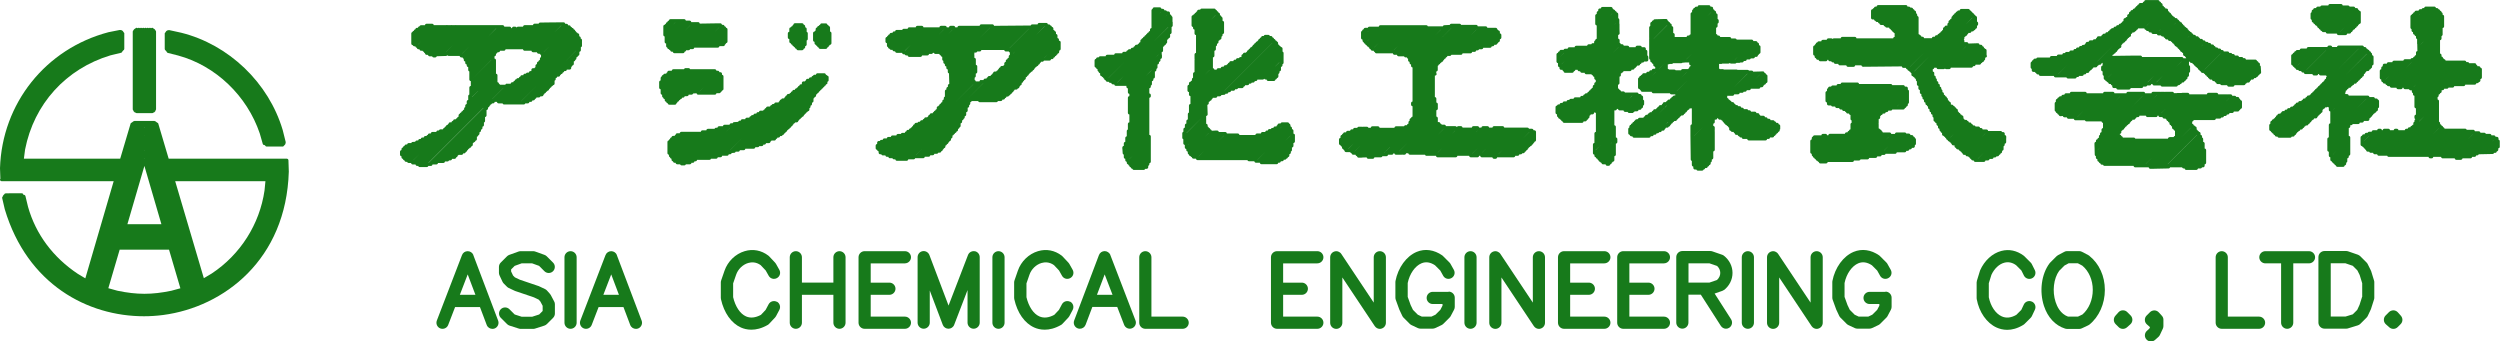 <?xml version="1.0" encoding="UTF-8"?>
<svg id="_レイヤー_2" data-name="レイヤー 2" xmlns="http://www.w3.org/2000/svg" viewBox="0 0 336.91 46.01">
  <defs>
    <style>
      .cls-1 {
        fill: #177a1b;
      }
    </style>
  </defs>
  <g id="top">
    <g>
      <g>
        <path class="cls-1" d="M63.8,34.38c-.12-.32-.43-.53-.77-.53-.36,0-.65.21-.77.53l-3.39,8.82c-.16.42.05.9.47,1.06.42.16.9-.05,1.06-.47l.93-2.41h3.35l.91,2.41c.12.33.44.53.77.53.1,0,.2-.02.29-.05.42-.16.64-.64.48-1.06l-3.34-8.82ZM61.97,39.73l1.06-2.75,1.04,2.75h-2.1Z"/>
        <path class="cls-1" d="M74.23,39.77c-.03-.06-.07-.11-.11-.16l-.4-.45c-.07-.08-.16-.15-.26-.2l-.85-.4s-.06-.02-.09-.03l-2.45-.83-.68-.32-.25-.25-.26-.55v-.27l.48-.48.94-.34h1.41l.94.34.72.72c.32.32.84.32,1.16,0,.32-.32.32-.84,0-1.16l-.85-.85c-.09-.09-.19-.15-.3-.19l-1.25-.45c-.09-.03-.18-.05-.28-.05h-1.69c-.09,0-.19.02-.28.05l-1.25.45c-.11.04-.22.11-.3.19l-.85.85c-.15.15-.24.36-.24.58v.8c0,.12.03.24.08.35l.4.85c.04.09.1.16.16.23l.45.45c.07.07.15.12.23.16l.85.4s.06.02.09.03l2.45.83.65.31.22.25.31.58v.7l-.47.47-.93.3h-1.44l-.93-.3-.71-.71c-.32-.32-.84-.32-1.16,0-.32.32-.32.84,0,1.16l.85.85c.09.09.21.16.33.2l1.25.4c.08.03.17.04.25.04h1.69c.09,0,.17-.01.25-.04l1.25-.4c.12-.04.24-.11.33-.2l.85-.85c.15-.15.24-.36.24-.58v-1.25c0-.13-.03-.27-.1-.38l-.45-.85Z"/>
        <path class="cls-1" d="M76.89,33.85c-.45,0-.82.37-.82.82v8.82c0,.45.37.82.82.82s.82-.37.82-.82v-8.82c0-.45-.37-.82-.82-.82Z"/>
        <path class="cls-1" d="M83.14,34.38c-.12-.32-.43-.53-.77-.53h0c-.34,0-.65.21-.77.53l-3.39,8.82c-.16.42.05.9.47,1.06.42.16.9-.05,1.06-.47l.93-2.41h3.35l.91,2.41c.12.33.44.53.77.53.1,0,.2-.02.29-.05.42-.16.64-.64.48-1.06l-3.34-8.82ZM81.31,39.73l1.06-2.75,1.04,2.75h-2.1Z"/>
        <path class="cls-1" d="M104.69,40.67c-.4-.21-.9-.06-1.11.34l-.4.75-.63.67c-.75.4-1.42.47-2.01.21-.8-.35-1.44-1.32-1.74-2.59v-1.86l.4-1.16c.26-.76.89-1.37,1.63-1.59.42-.12,1.04-.17,1.68.29l.68.72.4.71c.22.4.72.54,1.12.31.4-.22.54-.72.31-1.12l-.45-.8c-.03-.06-.07-.11-.12-.16l-.8-.85s-.06-.06-.1-.09c-.94-.72-2.08-.94-3.2-.6-1.24.37-2.28,1.38-2.71,2.63l-.45,1.3c-.03.09-.05.18-.05.27v2.09c0,.06,0,.12.02.18.41,1.85,1.4,3.24,2.7,3.82.36.16.83.29,1.4.29.63,0,1.36-.16,2.2-.64.07-.04.14-.09.19-.15l.8-.85c.05-.05.09-.11.13-.18l.45-.85c.21-.4.06-.9-.34-1.11Z"/>
        <path class="cls-1" d="M113.13,33.85c-.45,0-.82.37-.82.82v3.41h-4.24v-3.41c0-.45-.37-.82-.82-.82s-.82.37-.82.82v8.82c0,.45.37.82.82.82s.82-.37.82-.82v-3.76h4.24v3.76c0,.45.37.82.82.82s.82-.37.82-.82v-8.82c0-.45-.37-.82-.82-.82Z"/>
        <path class="cls-1" d="M121.95,35.49c.45,0,.82-.37.82-.82s-.37-.82-.82-.82h-5.43c-.45,0-.82.37-.82.82v8.82c0,.45.37.82.82.82h5.43c.45,0,.82-.37.82-.82s-.37-.82-.82-.82h-4.61v-2.94h2.52c.45,0,.82-.37.82-.82s-.37-.82-.82-.82h-2.52v-2.59h4.61Z"/>
        <path class="cls-1" d="M131.37,33.86c-.39-.07-.78.14-.92.51l-2.62,6.81-2.58-6.81c-.14-.37-.52-.59-.92-.52-.39.07-.67.41-.67.81v8.82c0,.45.37.82.82.82s.82-.37.82-.82v-4.33l1.75,4.62c.12.32.43.53.77.53.34,0,.65-.21.77-.53l1.8-4.68v4.39c0,.45.37.82.82.82s.82-.37.82-.82v-8.82c0-.4-.28-.74-.67-.81Z"/>
        <path class="cls-1" d="M134.56,33.85c-.45,0-.82.37-.82.82v8.82c0,.45.37.82.82.82s.82-.37.82-.82v-8.82c0-.45-.37-.82-.82-.82Z"/>
        <path class="cls-1" d="M144.22,40.67c-.4-.21-.9-.06-1.11.34l-.4.75-.63.67c-.75.4-1.42.47-2.01.21-.8-.35-1.44-1.32-1.74-2.59v-1.86l.4-1.16c.26-.76.89-1.37,1.63-1.59.42-.12,1.04-.17,1.68.29l.68.72.4.71c.22.4.72.54,1.12.31.4-.22.54-.72.31-1.12l-.45-.8c-.03-.06-.07-.11-.12-.16l-.8-.85s-.06-.06-.1-.09c-.94-.72-2.08-.94-3.2-.6-1.24.37-2.28,1.38-2.71,2.63l-.45,1.3c-.03.09-.05.18-.05.27v2.09c0,.06,0,.12.02.18.41,1.85,1.39,3.24,2.7,3.82.36.16.83.29,1.4.29.63,0,1.36-.16,2.2-.64.07-.04.14-.09.19-.15l.8-.85c.05-.05.09-.11.13-.18l.45-.85c.21-.4.06-.9-.34-1.11Z"/>
        <path class="cls-1" d="M149.64,34.37c-.12-.32-.45-.53-.77-.53-.34,0-.65.21-.77.53l-3.34,8.82c-.16.43.05.9.48,1.06.1.04.19.05.29.05.33,0,.64-.2.77-.53l.91-2.41h3.35l.93,2.41c.16.42.64.64,1.06.47.42-.16.64-.64.47-1.06l-3.39-8.82ZM147.83,39.73l1.04-2.75,1.06,2.75h-2.1Z"/>
        <path class="cls-1" d="M159.38,42.67h-4.21v-8c0-.45-.37-.82-.82-.82s-.82.37-.82.82v8.82c0,.45.37.82.82.82h5.03c.45,0,.82-.37.82-.82s-.37-.82-.82-.82Z"/>
        <path class="cls-1" d="M177.53,35.49c.45,0,.82-.37.82-.82s-.37-.82-.82-.82h-5.43c-.45,0-.82.37-.82.82v8.82c0,.45.37.82.82.82h5.43c.45,0,.82-.37.82-.82s-.37-.82-.82-.82h-4.61v-2.94h2.52c.45,0,.82-.37.82-.82s-.37-.82-.82-.82h-2.52v-2.59h4.61Z"/>
        <path class="cls-1" d="M185.95,33.85c-.45,0-.82.37-.82.82v6.11l-4.37-6.56c-.2-.3-.58-.44-.92-.33-.35.11-.58.42-.58.79v8.82c0,.45.37.82.82.82s.82-.37.82-.82v-6.11l4.37,6.56c.16.23.41.37.68.37.08,0,.16-.01.24-.04.35-.11.58-.42.58-.79v-8.82c0-.45-.37-.82-.82-.82Z"/>
        <path class="cls-1" d="M195.22,39.33h-2.14c-.45,0-.82.37-.82.82s.37.82.82.82h1.32v.22l-.29.56-.66.66-.55.26h-1.28l-.55-.26-.65-.65-.31-.64-.4-1.11v-1.87c.25-1.24.99-2.3,1.86-2.66.58-.24,1.19-.15,1.82.27l.71.71.39.7c.22.4.72.54,1.12.31.4-.22.54-.72.31-1.12l-.45-.8c-.04-.07-.08-.13-.14-.18l-.85-.85s-.07-.07-.11-.1c-1.11-.77-2.33-.94-3.44-.48-1.4.58-2.52,2.12-2.87,3.94,0,.05-.01.1-.01.15v2.09c0,.09.02.19.05.28l.48,1.32.4.85c.04.09.1.16.16.23l.85.85c.07.07.15.12.23.16l.85.4c.11.05.23.08.35.08h1.65c.12,0,.24-.03.35-.08l.85-.4c.09-.04.16-.1.23-.16l.85-.85c.06-.06.11-.12.15-.2l.45-.85c.06-.12.1-.25.1-.38v-1.25c0-.45-.37-.82-.82-.82Z"/>
        <path class="cls-1" d="M198.17,33.85c-.45,0-.82.37-.82.82v8.82c0,.45.37.82.82.82s.82-.37.82-.82v-8.82c0-.45-.37-.82-.82-.82Z"/>
        <path class="cls-1" d="M207.39,33.85c-.45,0-.82.37-.82.82v6.11l-4.37-6.56c-.2-.3-.58-.44-.92-.33-.35.11-.58.42-.58.79v8.82c0,.45.37.82.82.82s.82-.37.82-.82v-6.11l4.37,6.56c.16.23.41.37.68.37.08,0,.16-.01.24-.04.35-.11.58-.42.58-.79v-8.82c0-.45-.37-.82-.82-.82Z"/>
        <path class="cls-1" d="M216.21,35.49c.45,0,.82-.37.82-.82s-.37-.82-.82-.82h-5.43c-.45,0-.82.37-.82.82v8.82c0,.45.37.82.82.82h5.43c.45,0,.82-.37.82-.82s-.37-.82-.82-.82h-4.61v-2.94h2.52c.45,0,.82-.37.82-.82s-.37-.82-.82-.82h-2.52v-2.59h4.61Z"/>
        <path class="cls-1" d="M224.24,35.49c.45,0,.82-.37.82-.82s-.37-.82-.82-.82h-5.48c-.45,0-.82.37-.82.82v8.82c0,.45.37.82.82.82h5.48c.45,0,.82-.37.82-.82s-.37-.82-.82-.82h-4.66v-2.94h2.57c.45,0,.82-.37.82-.82s-.37-.82-.82-.82h-2.57v-2.59h4.66Z"/>
        <path class="cls-1" d="M232.32,39.1c.74-.58,1.16-1.42,1.16-2.32s-.42-1.74-1.16-2.32c-.07-.06-.15-.1-.24-.13l-1.3-.45c-.09-.03-.18-.05-.27-.05h-3.79c-.45,0-.82.37-.82.82v8.82c0,.45.37.82.82.82s.82-.37.82-.82v-3.76h1.67l2.7,4.21c.16.24.42.38.69.38.15,0,.31-.04.44-.13.38-.25.49-.75.25-1.14l-2.22-3.47,1-.35c.09-.03.17-.07.24-.13ZM231.4,37.73l-1.02.35h-2.83v-2.59h2.83l1.02.35c.28.26.43.59.43.94s-.15.68-.43.94Z"/>
        <path class="cls-1" d="M235.55,33.85c-.45,0-.82.37-.82.82v8.82c0,.45.37.82.82.82s.82-.37.82-.82v-8.82c0-.45-.37-.82-.82-.82Z"/>
        <path class="cls-1" d="M244.82,33.85c-.45,0-.82.37-.82.82v6.11l-4.37-6.56c-.2-.3-.57-.44-.92-.33-.35.11-.58.42-.58.79v8.82c0,.45.37.82.82.82s.82-.37.82-.82v-6.11l4.37,6.56c.16.23.41.37.68.37.08,0,.16-.01.24-.04.35-.11.58-.42.58-.79v-8.82c0-.45-.37-.82-.82-.82Z"/>
        <path class="cls-1" d="M254.09,39.33h-2.14c-.45,0-.82.37-.82.82s.37.82.82.82h1.32v.22l-.29.56-.66.66-.55.26h-1.28l-.55-.26-.65-.65-.31-.64-.4-1.11v-1.87c.25-1.24.99-2.3,1.86-2.66.58-.24,1.19-.15,1.83.27l.71.71.39.7c.22.4.72.54,1.12.31.4-.22.54-.72.31-1.12l-.45-.8c-.04-.07-.08-.13-.14-.18l-.85-.85s-.07-.07-.11-.1c-1.11-.77-2.33-.94-3.44-.48-1.4.58-2.52,2.12-2.87,3.94,0,.05-.01.1-.01.15v2.09c0,.09.02.19.05.28l.48,1.32.4.85c.04.09.1.16.16.23l.85.85c.07.07.15.12.23.16l.85.4c.11.05.23.08.35.08h1.64c.12,0,.24-.03.35-.08l.85-.4c.09-.04.16-.1.23-.16l.85-.85c.06-.06.11-.12.15-.2l.45-.85c.06-.12.1-.25.1-.38v-1.25c0-.45-.37-.82-.82-.82Z"/>
        <path class="cls-1" d="M273.83,40.65c-.41-.19-.9-.02-1.09.39l-.34.72-.67.67c-.71.41-1.38.48-1.98.2-.82-.37-1.49-1.37-1.73-2.57v-1.89l.35-1.13c.38-.83,1.04-1.46,1.75-1.64.54-.14,1.07-.03,1.58.34l.71.71.34.68c.2.41.7.57,1.1.37.41-.2.57-.7.37-1.1l-.4-.8c-.04-.08-.09-.15-.15-.21l-.85-.85s-.06-.06-.09-.08c-.94-.7-1.99-.92-3.03-.64-1.21.32-2.27,1.3-2.85,2.61-.01.03-.02.06-.03.09l-.4,1.3c-.02.08-.04.16-.04.24v2.09s0,.1.01.15c.32,1.77,1.35,3.24,2.68,3.84.38.17.86.31,1.43.31.63,0,1.35-.17,2.16-.66.06-.03.11-.08.16-.12l.85-.85c.07-.07.12-.15.16-.23l.4-.85c.19-.41.02-.9-.39-1.09Z"/>
        <path class="cls-1" d="M281.57,34.47s-.08-.06-.13-.08l-.85-.45c-.12-.06-.25-.1-.38-.1h-1.64c-.13,0-.27.03-.38.1l-.85.45c-.07.04-.14.09-.2.15l-.85.85s-.05.06-.08.09c-1.1,1.46-1.4,3.77-.76,5.74.51,1.56,1.53,2.65,2.87,3.07.08.02.16.04.24.04h1.64c.12,0,.24-.03.35-.08l.85-.4c.06-.03.11-.06.17-.1,1.31-1.06,2.09-2.81,2.09-4.68,0-1.87-.77-3.54-2.09-4.59ZM280.62,42.39l-.59.28h-1.33c-1.03-.37-1.49-1.38-1.68-1.97-.47-1.44-.27-3.16.48-4.2l.72-.72.56-.3h1.24l.6.32c.88.73,1.41,1.94,1.41,3.26,0,1.34-.52,2.57-1.4,3.33Z"/>
        <path class="cls-1" d="M286.68,42.06c-.16-.16-.37-.25-.61-.24-.23,0-.44.11-.59.28l-.4.45c-.29.33-.28.82.03,1.13l.4.4c.16.16.37.24.58.24.2,0,.39-.07.55-.21l.45-.4c.17-.15.27-.36.28-.59,0-.23-.08-.45-.24-.61l-.45-.45Z"/>
        <path class="cls-1" d="M291.55,43.06h0s0,0,0,0c0-.18-.08-.37-.21-.51l-.4-.44c-.15-.17-.36-.27-.59-.28-.23,0-.45.08-.61.24l-.45.45c-.16.16-.25.38-.24.61,0,.23.11.44.28.59l.42.37-.1.2-.32.29c-.34.3-.37.82-.07,1.16.16.18.39.28.61.28.19,0,.39-.07.55-.21l.45-.4c.08-.07.15-.16.2-.26l.4-.85c.05-.11.08-.23.08-.35v-.85s0-.02,0-.03c0,0,0,0,0,0Z"/>
        <path class="cls-1" d="M304.44,42.67h-4.21v-8c0-.45-.37-.82-.82-.82s-.82.37-.82.82v8.82c0,.45.37.82.82.82h5.03c.45,0,.82-.37.82-.82s-.37-.82-.82-.82Z"/>
        <path class="cls-1" d="M311.17,33.85h-5.88c-.45,0-.82.37-.82.82s.37.82.82.82h2.12v8c0,.45.37.82.82.82s.82-.37.82-.82v-8h2.12c.45,0,.82-.37.82-.82s-.37-.82-.82-.82Z"/>
        <path class="cls-1" d="M319.53,36.52s-.03-.09-.05-.13l-.4-.8c-.04-.08-.09-.15-.15-.21l-.85-.85c-.09-.09-.2-.15-.31-.2l-1.3-.45c-.09-.03-.18-.05-.27-.05h-2.94c-.45,0-.82.37-.82.82v8.82c0,.45.37.82.82.82h2.94c.08,0,.16-.01.24-.04l1.3-.4c.13-.04.25-.11.34-.2l.85-.85c.07-.07.12-.15.16-.23l.4-.85s.03-.07.04-.1l.4-1.25c.03-.08.04-.17.04-.25v-2.09c0-.08-.01-.16-.04-.24l-.4-1.3ZM318.32,40.02l-.34,1.07-.31.67-.6.6-.98.3h-1.99v-7.18h1.98l.99.34.62.62.31.62.34,1.11v1.84Z"/>
        <path class="cls-1" d="M323.55,42.55l-.4-.45c-.15-.17-.36-.27-.59-.28-.22,0-.45.08-.61.24l-.45.45c-.16.16-.25.38-.24.61,0,.23.11.44.28.59l.45.4c.16.14.35.21.55.21.21,0,.42-.08.58-.24l.4-.4c.31-.31.32-.8.03-1.13Z"/>
      </g>
      <g>
        <path class="cls-1" d="M22.24,6.74s.04.03.07.05c0,0,.01.01.02.02l.13.16c.02.07.07.14.15.16l1.39.35c5.07,1.38,9.29,5.42,11.01,10.51l.4,1.4c.03.1.12.16.22.16,0,0,.02,0,.03,0l.06.05s.02.03.04.05c.01.02.02.03.03.04.04.04.09.06.15.06h2.09s.01,0,.02,0c0,0,.02,0,.03,0,.02,0,.03,0,.05,0,.07-.02.12-.07.15-.14l.05-.03.12-.15.05-.2s0-.04,0-.05c0-.02.01-.03,0-.05l-.4-1.6c-1.89-6.38-7.26-11.52-13.68-13.12l-1.6-.35s-.03,0-.05,0c-.02,0-.03-.01-.05,0l-.2.05-.15.12-.05.11s-.02.01-.03.02c-.02.02-.03.04-.05.07-.01.02-.03.03-.04.05,0,0,0,.01,0,.02,0,0,0,.01,0,.02v2.09s.02.04.02.06c0,.03.01.05.03.08Z"/>
        <path class="cls-1" d="M38.88,21.6s-.02-.04-.03-.07c-.01-.03-.02-.06-.04-.09-.02-.02-.05-.02-.07-.03-.03-.01-.05-.03-.08-.03h-15.93l-1.4-4.72c-.02-.08-.09-.12-.16-.14l-.22-.17s-.05-.01-.07-.02c-.02,0-.04-.03-.07-.03h-2.69s-.04.02-.07.03c-.02,0-.05,0-.07.02l-.22.17c-.07.02-.14.06-.16.14l-1.4,4.72H3.22l.16-1.23c1.2-6.14,5.5-10.88,11.5-12.69l1.45-.35c.08-.02.13-.09.15-.16l.13-.16s.01,0,.02-.01c.03-.01.05-.02.07-.05.02-.02.02-.05.03-.08,0-.02.02-.04.02-.06v-2.09s0-.01,0-.02c0,0,0-.01,0-.02,0-.02-.03-.03-.04-.05-.01-.03-.02-.05-.05-.07-.01,0-.02-.02-.03-.02l-.05-.11-.15-.12-.2-.05s-.03,0-.05,0c-.02,0-.03-.01-.05,0l-1.51.3C6.16,6.57.28,13.92,0,22.66l.05,1.43s-.05.07-.05.11c0,.12.1.22.22.22h.35s0,0,0,0c0,0,0,0,0,0h14.75l-3.82,13.09-.99-.59c-3.36-2.23-5.69-5.36-6.73-9.04l-.35-1.45c-.03-.12-.15-.2-.27-.17,0,0,0,0-.01,0h0s0-.04,0-.04c-.02-.12-.14-.18-.25-.17,0,0-.01,0-.02,0H.82s-.02.01-.04.02c-.02,0-.04-.02-.06-.01-.08.02-.13.07-.15.14l-.05.03-.12.15-.03.1c-.06.05-.09.12-.08.2l.35,1.51c3.04,10.17,11.21,14.43,18.76,14.43.87,0,1.74-.06,2.59-.17,8.18-1.08,16.58-7.46,16.93-19.32l-.05-1.55ZM17.17,30.21l2.29-7.85,2.29,7.85h-4.59ZM16.14,33.65h6.64l1.53,5.2-1.21.33c-2.62.55-4.66.55-7.27,0l-1.23-.34,1.53-5.2ZM19.45,21.36v-.05s.03.05.03.05c-.01,0-.02,0-.03,0ZM19.48,20.31s-.02,0-.03,0v-.05s.03.05.03.05ZM35.77,24.42l-.12,1.24c-.66,4.56-3.26,8.65-7.12,11.2l-1.06.63-3.86-13.07h12.16ZM19.48,18.26s0,0-.01,0c0,0,0,0-.01,0v-.04s.02.04.02.04ZM19.48,17.21s-.01,0-.02,0c0,0-.01,0-.02,0l.02-.06.02.06Z"/>
        <path class="cls-1" d="M17.98,14.9l.02.09.16.16.09.02s.1.08.17.08h2.09c.07,0,.13-.04.17-.08l.09-.02.16-.16.02-.09s.08-.1.08-.17V4.26c0-.07-.04-.13-.09-.17l-.02-.05-.11-.13-.12-.06c-.04-.06-.1-.11-.18-.11-.05,0-.08.03-.12.05h-.06s-.07-.05-.12-.05-.08.03-.12.05h-.06s-.07-.05-.12-.05-.08.03-.12.05h-.06s-.07-.05-.12-.05-.08.03-.12.05h-.06s-.07-.05-.12-.05-.08.03-.12.05h-.06s-.07-.05-.12-.05-.08.03-.12.05h-.06s-.07-.05-.12-.05-.08.03-.12.05h-.06s-.07-.05-.12-.05c-.08,0-.14.05-.18.11l-.12.06-.11.13-.02.05c-.05.04-.09.1-.09.17v10.47c0,.07.04.12.08.17Z"/>
      </g>
      <g>
        <path class="cls-1" d="M304.56,8.79v-.14c0-.12-.09-.21-.2-.22-.01-.11-.09-.19-.2-.2-.01-.11-.11-.2-.22-.2h-1.27c-.01-.11-.11-.2-.22-.2h-.14c-.03-.09-.11-.15-.21-.15h-.37c-.01-.11-.11-.2-.22-.2h-.33c-.01-.11-.11-.2-.22-.2h-.14c-.03-.09-.11-.15-.21-.15h-.18s-.03-.06-.05-.09c0-.01,0-.03-.02-.04,0,0,0,0,0,0-.04-.04-.09-.06-.14-.06,0,0,0,0-.01,0h-.52c-.01-.11-.11-.2-.22-.2h-.13c-.01-.11-.11-.2-.22-.2h-.19c-.03-.09-.11-.15-.21-.15h-.13c-.01-.1-.09-.19-.2-.2,0-.04-.03-.06-.05-.09,0-.01,0-.03-.02-.05,0,0,0,0,0,0-.04-.03-.09-.05-.14-.06,0,0,0,0-.01,0h-.17s-.03-.06-.05-.09c0-.01,0-.03-.02-.05,0,0,0,0,0,0-.04-.03-.08-.05-.14-.06,0,0-.01,0-.02,0h-.14c-.03-.09-.11-.15-.21-.15h-.18c-.01-.11-.11-.2-.22-.2h-.13c-.01-.11-.11-.2-.22-.2h-.18c-.01-.09-.07-.16-.16-.19-.03-.09-.11-.16-.21-.16h-.18c-.01-.11-.11-.2-.22-.2h-.13c-.01-.1-.09-.19-.2-.2,0-.06-.04-.12-.09-.15-.04-.03-.08-.04-.13-.05-.03-.08-.1-.14-.19-.15,0-.09-.07-.16-.15-.19,0-.11-.1-.21-.21-.21-.03-.08-.1-.14-.19-.15-.01-.11-.09-.19-.2-.2,0-.09-.07-.16-.15-.19,0-.11-.1-.21-.21-.21-.03-.08-.1-.14-.19-.15-.01-.11-.09-.19-.2-.2-.01-.11-.11-.2-.22-.2h-.13s-.03-.08-.06-.11c0,0,0-.02-.01-.02,0,0,0,0,0,0-.04-.04-.09-.06-.14-.06-.03-.08-.1-.14-.19-.15,0-.09-.07-.16-.15-.19,0-.11-.09-.2-.2-.21-.01-.1-.09-.19-.2-.2v-.13c0-.12-.1-.22-.22-.22h-.13c-.01-.1-.09-.19-.2-.2,0-.05-.03-.1-.06-.13,0,0,0,0,0,0,0,0,0,0,0,0-.03-.03-.08-.06-.13-.06v-.13c0-.12-.09-.21-.2-.22-.01-.11-.09-.19-.2-.2-.01-.11-.11-.2-.22-.2h-1.64c-.12,0-.21.09-.22.2-.1.01-.19.09-.2.2h-.33c-.12,0-.21.09-.22.2-.11.01-.19.09-.2.2-.09,0-.17.07-.19.16-.08.03-.15.1-.16.19h-.03c-.12,0-.21.09-.22.2h-.08c-.12,0-.21.09-.22.2-.11.01-.2.11-.2.22v.12h-.02c-.12,0-.22.1-.22.22v.17h-.03c-.1,0-.18.06-.21.15h-.04c-.12,0-.22.1-.22.22v.18c-.1.01-.19.09-.2.2-.09,0-.16.07-.19.15h-.04c-.12,0-.21.09-.22.2h-.13c-.12,0-.21.09-.22.2h-.13c-.12,0-.21.09-.22.2h-.13c-.1,0-.18.06-.21.15-.11,0-.2.09-.21.2-.1.01-.19.09-.2.2h-.13c-.12,0-.21.09-.22.2h-.18c-.1,0-.19.07-.21.16-.08.03-.15.1-.16.19h-.37c-.12,0-.22.09-.22.21-.08.03-.14.1-.15.19h-.18c-.1,0-.18.06-.21.15h-.34c-.12,0-.21.09-.22.2h-.18c-.07,0-.13.03-.18.09-.03.04-.04.08-.05.13-.08.03-.14.1-.15.19h-.13s0,0,0,0h-.05s0,0,0,0c-.1,0-.18.06-.21.15h-.14c-.12,0-.21.09-.22.2h-.18c-.12,0-.21.09-.22.2h-.13c-.12,0-.21.09-.22.2h-.33c-.12,0-.21.09-.22.2h-.37c-.1,0-.18.06-.21.15h-.14c-.12,0-.21.09-.22.2h-.52c-.12,0-.21.09-.22.2h-.72c-.12,0-.21.09-.22.2h-1.62c-.1,0-.18.06-.21.15h-.19c-.12,0-.21.09-.22.2-.11.01-.19.1-.2.21-.09.03-.15.11-.15.21v.55c0,.1.06.18.15.21v.19c0,.12.1.22.22.22h.19s.03.04.04.06c0,0,0,.02,0,.02,0,0,0,0,.01,0,.03.03.08.06.13.06.01.11.11.2.22.2h.13c.01.11.11.2.22.2h1.82c.01.11.11.2.22.2h1.48c.03.09.11.15.21.15h.95c.12,0,.21-.09.22-.2h.13c.1,0,.18-.06.21-.15h.39c.12,0,.21-.09.22-.2h.13c.12,0,.21-.09.22-.2h.18c.12,0,.22-.09.22-.21.06-.02.11-.07.14-.14.11,0,.2-.09.21-.2.1-.01.19-.09.2-.2h.32c.12,0,.21-.09.22-.2.09,0,.16-.07.19-.15h.14c.12,0,.21-.09.22-.2.06,0,.11-.04.15-.08v.38c-.11.01-.2.11-.2.22v.35c0,.12.09.21.2.22v.38c0,.1.06.18.15.21v.34c0,.12.09.21.2.22.01.11.1.19.21.2.03.08.1.14.19.15,0,.04.03.07.05.1,0,.01,0,.03.02.04,0,0,0,0,0,0,.04.04.09.06.15.06h.13c.01.1.09.19.2.2v.13c0,.12.1.22.22.22h.32c.01.11.11.2.22.2h1.5c.12,0,.21-.09.22-.2h1.47c.12,0,.21-.09.22-.2h.32c.1,0,.18-.06.21-.15h.34c.12,0,.21-.09.22-.2h.15c.01.11.11.2.22.2h.89c.03.09.11.15.21.15h1.89c.11,0,.2-.08.22-.18l.16-.02c.08-.01.15-.07.18-.15.11,0,.2-.09.21-.2h.13c.12,0,.21-.09.22-.2.11-.01.19-.09.2-.2.11-.01.2-.11.2-.22v-.13c.11-.01.2-.11.2-.22v-.34c.09-.03.15-.11.15-.21v-.6c0-.1-.06-.18-.15-.21v-.5s.07.04.11.04c.03.09.11.15.21.15h.13c.01.1.09.19.2.2.01.1.09.19.2.2.01.11.1.19.21.2.02.06.07.11.14.14,0,.11.09.2.2.21.01.11.09.19.2.2.01.11.11.2.22.2h.14c.03.08.1.14.19.15.01.11.09.19.2.2.01.1.09.19.2.2,0,.09.07.17.16.19.03.09.11.16.21.16h.18c.01.11.11.2.22.2h.13c.01.1.09.19.2.2.01.11.11.2.22.2h.34c.03.09.11.15.21.15h.72c.01.11.11.2.22.2h.55c.12,0,.21-.09.22-.2h1.27c.12,0,.21-.09.22-.2.09,0,.16-.07.19-.15h.19c.12,0,.22-.09.22-.21.08-.03.14-.1.15-.19h.18c.12,0,.21-.09.22-.2h.13c.1,0,.18-.06.21-.15.11,0,.2-.09.21-.2.11-.01.19-.09.2-.2.05,0,.1-.03.14-.07.04-.05.06-.11.06-.17l-.05-.75c0-.09-.07-.17-.15-.2ZM296.87,6.03l-.27.26.26-.26s0,0,0,0ZM282.66,8.27h0s0,0-.01,0l2.17-2.17-2.15,2.16ZM294.25,7.88v-.03c-.03-.1-.12-.17-.22-.17h-5.36c0-.05-.03-.1-.07-.13-.04-.04-.08-.06-.16-.06h-.14s0,0-.01,0h-.57s-.03,0-.05,0l-3.02.04s.07-.09.08-.15c.09,0,.16-.07.19-.15.11,0,.2-.09.21-.2.11-.01.19-.1.2-.21.08-.03.14-.1.15-.19.09,0,.16-.07.19-.15.12,0,.21-.1.21-.22v-.19c.08-.03.14-.1.15-.19.09,0,.16-.07.19-.15.11,0,.2-.09.21-.2.11-.01.19-.1.2-.21.08-.03.14-.1.15-.19.09,0,.16-.07.19-.15.12,0,.21-.1.21-.22v-.18c.1-.01.19-.09.2-.2h.13c.1,0,.18-.06.21-.15.11,0,.2-.09.21-.2.1-.01.19-.09.2-.2h.85c.01.11.1.19.21.2.03.09.11.15.21.15h.13c.01.11.11.2.22.2h.18c.01.11.11.2.22.2h.52s.03.07.05.1c0,0,0,.02.01.03,0,0,0,0,0,0,.04.04.09.06.15.06h.34c.03.09.11.15.21.15h.13c.01.1.09.19.2.2.01.11.11.2.22.2h.18c.01.11.11.2.22.2h.14c.03.08.1.14.19.15.01.11.09.19.2.2,0,.05.03.09.06.12,0,0,0,0,0,.01,0,0,.02,0,.02,0,.02.02.04.03.06.04,0,.11.1.21.21.21.03.08.1.14.19.15.01.11.09.19.2.2,0,.09.07.16.15.19,0,.11.1.21.21.21.03.08.1.14.19.15v.18c0,.12.09.22.21.22.02.06.07.11.14.14,0,.07.04.12.08.16,0,0,0,0,0,0h-.37ZM294.64,7.06h0s.34-.35.34-.35l-.34.35ZM290.95,4.17s0,0,0,0l.32-.32-.32.33ZM289.3,3.43s0,0,0,0l.44-.44-.44.45ZM293.99,8.3s0,0,0,0l-.71.71.7-.71ZM295.02,4.88l-.24.23.24-.24s0,0,0,0ZM293.23,3.08l-.31.3.3-.3s0,0,0,0ZM277.37,9.97l1.18-1.18-1.17,1.18h-.01ZM284.12,10.4l.55-.54-.54.54s0,0,0,0ZM289.43,11.07l.86-.86-.84.86h-.01ZM290.62,11.07l.85-.85-.83.85h-.01ZM296.22,8.46l1.86-1.86s0,0,0,0l-1.86,1.86s0,0,0,0ZM299.25,7.22s0,0,0,0l-2.14,2.14h-.01l2.15-2.15ZM297.81,9.87l2.32-2.32s0,0,0,0l-2.32,2.32s0,0,0,0ZM298.89,10.58l2.5-2.5s0,0,0,0l-2.5,2.5s0,0,0,0Z"/>
        <path class="cls-1" d="M301.92,13.46c0-.09-.07-.16-.15-.19,0-.12-.1-.21-.22-.21h-.19c-.03-.09-.11-.15-.21-.15h-.32c-.01-.11-.11-.2-.22-.2h-.4s-.05,0-.08.01c-.02,0-.05-.01-.07-.01h-1.12c-.01-.11-.11-.2-.22-.2h-1.05s0,0,0,0h-.05s0,0,0,0c-.11,0-.2.09-.22.2h-2.35c0-.05-.03-.1-.07-.14-.04-.04-.1-.07-.16-.06h-.18s-.01,0-.02,0h-.54s-.06,0-.09.02h-.47c-.06-.01-.11,0-.16.02h-.39c-.01-.1-.11-.18-.22-.18h-.9s-.07,0-.1.02c-.03-.02-.06-.02-.1-.02h-.4s-.05,0-.07.01c-.02,0-.05-.01-.07-.01h-.95c-.12,0-.21.09-.22.2h-.85c-.01-.11-.11-.2-.22-.2h-2.09c-.12,0-.21.09-.22.2h-1.6c-.01-.11-.11-.2-.22-.2h-1.1c-.12,0-.21.09-.22.2h-2.2c-.01-.11-.11-.2-.22-.2h-1.84c-.12,0-.21.09-.22.2h-.52c-.12,0-.21.09-.22.2h-.18c-.12,0-.21.09-.22.2h-.13c-.1,0-.18.06-.21.15-.11,0-.2.09-.21.2-.11.01-.2.11-.2.22v.19c-.09.03-.15.11-.15.21v.9c0,.1.06.18.15.21,0,.11.09.2.2.21.01.1.09.19.2.2,0,.05.03.11.07.14.05.04.11.06.17.06l.31-.03c.02.1.11.18.22.18h.32c.01.11.11.2.22.2h.72c.01.11.11.2.22.2h1.28c.03.09.11.15.21.15h2.02c.01.1.09.19.2.2v.7c-.11.01-.2.11-.2.22v.33c-.11.01-.2.11-.2.22v.14c-.09.03-.15.11-.15.21v.18c-.1.01-.19.09-.2.2-.11.01-.2.11-.2.22v.13c-.05,0-.1.03-.14.07-.04.04-.07.1-.06.16v.18s0,.02,0,.03l.02.52s-.01.08,0,.13l.02.64c0,.09.06.17.15.2v.19c0,.12.09.21.2.22v.13c0,.12.09.21.2.22.01.11.09.19.2.2.01.11.11.2.22.2h.14c.03.09.11.15.21.15h3.91c.01.11.11.2.22.2h1.82c0,.05.03.1.07.14.04.04.11.06.16.06h.47s.01,0,.02,0c0,0,.02,0,.03-.01l1.92-.04c.1,0,.18-.06.21-.15h1.62c.03.09.11.15.21.15h.13c.01.11.11.2.22.2h1.35c.07,0,.13-.03.18-.09.03-.03.04-.07.05-.11h.33c.1,0,.18-.06.21-.15h.14c.12,0,.22-.1.22-.22v-.18c.11-.01.2-.11.2-.22v-.25h0v-.6h0v-.6h0v-.25c0-.12-.09-.21-.2-.22v-.67c0-.12-.09-.21-.2-.22v-.38c0-.1-.06-.18-.15-.21v-.14c0-.12-.09-.21-.2-.22v-.18c0-.12-.09-.22-.21-.22,0-.02-.03-.04-.04-.06,0,0,0-.02,0-.02,0,0,0,0,0,0-.03-.03-.08-.06-.13-.06,0-.09-.07-.16-.15-.19v-.19c0-.12-.09-.22-.21-.22-.03-.08-.1-.14-.19-.15-.01-.1-.09-.19-.2-.2v-.3c.1-.01.19-.09.2-.2h2.77c.12,0,.21-.09.22-.2h.52c.1,0,.18-.06.21-.15h.14c.12,0,.21-.09.22-.2h.18c.12,0,.21-.09.22-.2h.13c.12,0,.21-.09.22-.2h.37c.06,0,.11-.03.15-.06.01-.01.01-.03.02-.05.02-.03.04-.05.05-.09h.52c.1,0,.19-.07.21-.16.09-.03.15-.1.16-.19.11-.01.2-.11.2-.22v-.75c0-.12-.09-.21-.2-.22ZM289.18,22.08l.89-.89-.88.89h-.01ZM285.7,13.01l-.55.54.54-.54h0ZM300.41,13.25l-.48.47.47-.47s0,0,0,0ZM292.38,18.49c-.12,0-.21.09-.22.2h-4.4c-.03-.09-.11-.15-.21-.15h-1.47c-.01-.1-.09-.19-.2-.2-.01-.1-.09-.19-.2-.2v-.1c.11-.01.2-.11.2-.22v-.18c.09,0,.16-.07.19-.15.11,0,.21-.1.21-.21.08-.03.14-.1.15-.19.1-.01.19-.09.2-.2.09,0,.16-.07.19-.15.11,0,.21-.1.21-.21.08-.03.14-.1.15-.19.1-.01.19-.09.2-.2h.18c.1,0,.19-.07.21-.16.08-.03.15-.1.16-.19h.18c.12,0,.21-.09.22-.2h.85s.03.06.05.09c0,.01,0,.03.02.04,0,0,0,0,0,0,.04.04.09.06.15.06h1.15c.12,0,.21-.09.22-.2h.1c.01.11.11.2.22.2h.33c.01.11.11.2.22.2h.19s.02.02.03.03c0,.02,0,.04.02.05.01.02.04.01.05.02.01,0,.02.03.03.03,0,.11.09.2.2.21.01.1.09.19.2.2v.13c0,.12.09.21.2.22,0,.09.07.16.15.19v.14c0,.12.09.21.2.22.01.1.09.19.2.2v.57h0v.13c-.09,0-.16.07-.19.15h-.54ZM292.72,16.16s0,0,0,0l.67-.67-.67.67ZM291.25,15.24s0,0,0,0l.61-.61-.6.61ZM291.67,13.01l-.22.22.22-.22h0ZM290.68,12.81l-.51.5.5-.5h0ZM288.73,12.97l-1.42,1.41,1.41-1.41s0,0,0,0ZM279.96,15.75l.81-.81-.8.81h-.01ZM282.71,20.18l.31-.31-.31.32h0ZM283.24,21.45l2.5-2.5s0,0,0,0l-2.5,2.5s0,0,0,0ZM296.08,18.19l-3.92,3.92s-.01,0-.02,0l3.93-3.93s0,0,0,0ZM295.23,17.24l-1.28,1.28,1.27-1.28s0,0,0,0Z"/>
        <path class="cls-1" d="M111.49,10.22c-.03-.08-.1-.14-.19-.15-.01-.11-.11-.2-.22-.2h-.9c-.12,0-.21.09-.22.2h-.18s0,0,0,0c-.1,0-.18.06-.21.15-.11,0-.2.09-.21.2h-.13c-.12,0-.21.09-.22.2h-.18c-.12,0-.22.09-.22.21-.06.02-.11.07-.14.14h-.19c-.12,0-.22.1-.22.22v.17h-.12c-.12,0-.21.09-.22.2-.1.01-.19.09-.2.2h-.03c-.07.03-.13.08-.16.15-.11,0-.2.09-.21.2h-.13c-.12,0-.21.09-.22.2-.11.01-.19.09-.2.2-.09,0-.16.07-.19.15h-.14c-.12,0-.21.09-.22.2-.11.01-.19.1-.2.21-.08.03-.14.1-.15.19h-.18c-.1,0-.18.06-.21.15-.11,0-.21.1-.21.21-.08.03-.14.1-.15.19h-.37c-.12,0-.21.09-.22.2h-.13c-.1,0-.18.06-.21.15-.11,0-.2.09-.21.2h-.33c-.12,0-.21.09-.22.2-.1.01-.19.09-.2.2-.09,0-.16.07-.19.15h-.29s0,0,0,0h-.05c-.12,0-.21.09-.22.2h-.13c-.12,0-.21.09-.22.2h-.18c-.12,0-.21.09-.22.2h-.13c-.1,0-.18.06-.21.15-.11,0-.2.09-.21.2h-.33c-.12,0-.21.09-.22.2h-.38c-.12,0-.21.09-.22.2h-.13c-.1,0-.19.07-.22.16l-.55.04c-.09,0-.17.07-.2.15h-.19c-.12,0-.21.09-.22.2h-.67c-.12,0-.21.09-.22.2h-.52c-.12,0-.21.09-.22.2h-.18c-.1,0-.18.06-.21.15h-.89c-.12,0-.21.09-.22.2h-.52c-.12,0-.21.09-.22.2h-2.62c-.07,0-.13.03-.18.09-.03.03-.04.07-.05.11h-.33c-.12,0-.22.09-.22.21-.06.02-.11.07-.14.14h-.19c-.12,0-.21.09-.22.2-.11.01-.19.1-.2.21-.08.03-.14.1-.15.19-.11.01-.2.11-.2.22v1.5c0,.12.09.21.2.22v.13c0,.1.06.18.15.21,0,.06.03.11.06.14,0,0,0,0,0,0,0,0,.02,0,.03.01.03.02.07.05.11.05v.13c0,.12.09.21.2.22.01.11.11.2.22.2h.13c.01.11.11.2.22.2h.39c.03.09.11.15.21.15h.35c.1,0,.18-.06.21-.15h.54c.12,0,.21-.09.22-.2h.18c.12,0,.21-.09.22-.2h.13c.12,0,.21-.09.22-.2h1.67c.1,0,.18-.06.21-.15h.69c.12,0,.21-.09.22-.2h.37c.12,0,.21-.09.22-.2h.67c.12,0,.21-.09.22-.2h.18c.1,0,.19-.07.22-.17l.35-.03c.09,0,.16-.07.19-.15h.34c.12,0,.21-.09.22-.2h.52c.12,0,.21-.09.22-.2h1.12c.12,0,.21-.09.22-.2h.32c.1,0,.18-.06.21-.15h.34c.12,0,.21-.09.22-.2h.13c.12,0,.21-.09.22-.2h.38c.12,0,.22-.09.22-.21.06-.02.11-.07.14-.14h.39c.12,0,.21-.09.22-.21.1-.01.18-.09.19-.19h.14c.12,0,.21-.09.22-.2h.13c.1,0,.18-.06.21-.15.11,0,.2-.09.21-.2.11-.01.19-.09.2-.2.11-.01.19-.1.2-.21.06-.02.11-.07.14-.14.11,0,.2-.09.21-.2.11-.01.19-.09.2-.2.11-.01.19-.1.2-.21.08-.03.14-.1.15-.19.09,0,.16-.07.19-.15h.19c.12,0,.22-.09.22-.21.08-.03.14-.1.15-.19.11-.01.19-.09.2-.2.09,0,.16-.07.19-.15.11,0,.21-.1.21-.21.08-.03.14-.1.15-.19.1-.01.19-.09.2-.2.09,0,.16-.07.19-.15.12,0,.21-.1.21-.22v-.19c.09-.03.15-.11.15-.21v-.13c.11-.01.2-.11.2-.22v-.18c.11-.01.2-.11.2-.22v-.34c.08-.03.14-.1.15-.19.11-.01.2-.11.2-.22v-.13c.1-.01.19-.09.2-.2.11-.01.19-.1.2-.21.1-.01.18-.09.19-.2.09,0,.16-.07.18-.16.09-.02.16-.09.17-.18.11-.01.19-.1.2-.21.1-.01.18-.09.19-.2.11-.01.21-.1.21-.22,0-.05-.03-.08-.05-.12h0c.11-.02.2-.11.2-.23v-.4c0-.12-.09-.22-.21-.22ZM98.37,17.25l-.52.51.51-.51h0ZM98.42,20.19l1.62-1.62-1.61,1.62h-.01Z"/>
        <path class="cls-1" d="M78.26,5.25v-.14c0-.12-.09-.21-.2-.22v-.18c0-.12-.09-.22-.21-.22-.03-.08-.1-.14-.19-.15,0-.05-.03-.09-.06-.13,0,0,0,0,0,0,0,0-.02,0-.02,0-.02-.02-.04-.04-.06-.04,0-.11-.09-.2-.2-.21-.01-.11-.1-.19-.21-.2-.03-.08-.1-.14-.19-.15-.01-.11-.11-.2-.22-.2h-.13c-.01-.11-.11-.2-.22-.2h-.18c0-.05-.03-.1-.07-.14-.04-.04-.09-.07-.16-.06h-.38s-.02,0-.03,0h-.55s-.05,0-.08.01h-.5s-.08,0-.12,0l-1.48.02c-.1,0-.18.06-.21.15h-.54c-.12,0-.21.09-.22.2h-1.12c-.12,0-.21.09-.22.2h-.67c-.09,0-.16.05-.2.12-.04-.07-.11-.12-.2-.12h-.2c-.12,0-.21.09-.22.2h-.1c-.01-.11-.11-.2-.22-.2h-.72c0-.05-.03-.1-.06-.13-.04-.04-.08-.06-.16-.07h-.29s0,0,0,0h-.63s-.02,0-.02,0h-.57s-.02,0-.04,0h-.55s-.03,0-.05,0h-.54s-.04,0-.07,0h-.52s-.05,0-.08,0h-.51s-.06,0-.1,0h-.49s-.07,0-.11,0h-.48s-.08-.01-.13,0h-.46s-.1-.02-.14,0h-.45c-.05-.02-.11-.02-.16,0h-.43c-.06-.02-.12-.02-.17,0h-.42c-.06-.03-.13-.03-.19,0h-1.68c-.01-.1-.11-.19-.22-.19h-.75c-.12,0-.21.09-.22.2h-.52c-.1,0-.18.06-.21.15-.11,0-.2.09-.21.2h-.13c-.12,0-.21.09-.22.2-.1.01-.19.09-.2.2-.09,0-.17.07-.19.16-.09.03-.16.11-.16.21v1.35c0,.12.09.22.21.22.03.09.11.15.21.15h.13c.01.1.09.19.2.2.01.11.11.2.22.2h.13c.01.11.11.2.22.2h.19c.03.08.1.14.19.15,0,.09.07.16.15.19,0,.12.1.21.22.21h.18c.01.11.11.2.22.2h.34c.03.09.11.15.21.15h.2c.1,0,.18-.07.21-.16l1.29-.04s.02-.01.03-.02c.05-.01.09-.03.12-.06,0,0,0,0,.01,0,.04.05.1.08.17.08h1.47c.01.11.11.2.22.2h.18c0,.09.07.16.15.19v.14c0,.12.09.21.2.22v.18c0,.12.09.21.2.22v.13c0,.12.09.21.2.22v.38c0,.1.06.18.15.21v1.08c0,.12.09.21.2.22v.65c-.11.01-.2.11-.2.22v.94c-.09.03-.15.11-.15.21v.52c-.11.01-.2.11-.2.22v.33c-.11.01-.2.11-.2.22v.19c-.09.03-.15.11-.15.21v.13c-.1.01-.19.09-.2.2-.11.01-.19.09-.2.2-.09,0-.17.07-.19.16-.02,0-.04.03-.06.04-.01,0-.03.01-.04.03-.04.04-.06.09-.06.15h0v.18c-.1.01-.19.09-.2.2-.09,0-.16.07-.19.15h-.14c-.06,0-.11.02-.15.06-.01.01-.01.03-.02.05-.02.03-.04.06-.05.09-.1.01-.19.09-.2.2h-.18c-.12,0-.22.09-.22.21-.06.02-.11.07-.14.14-.11,0-.2.09-.21.2-.1.01-.19.09-.2.2-.1.01-.19.09-.2.2h-.33c-.1,0-.18.06-.21.15h-.14c-.12,0-.21.09-.22.2h-.52c-.12,0-.21.09-.22.2h-.18c-.12,0-.21.09-.22.2-.09,0-.16.07-.19.15h-.14c-.12,0-.21.09-.22.2h-.18c-.12,0-.21.09-.22.2h-.13c-.12,0-.21.09-.22.2h-.18c-.1,0-.19.07-.22.17l-.35.03c-.09,0-.16.07-.19.15h-.34c-.06,0-.11.02-.15.06-.01.01-.01.03-.02.04-.02.03-.04.06-.05.09h-.13c-.12,0-.21.09-.22.2-.11.01-.19.09-.2.2-.11.01-.2.11-.2.22v.13c-.11.01-.2.11-.2.22v.4c0,.12.09.21.2.22v.13c0,.12.09.21.2.22.01.11.09.19.2.2.01.11.11.2.22.2h.14c.03.09.11.15.21.15h.32c.01.11.11.2.22.2h.38c.01.11.11.2.22.2h.14c.03.09.11.15.21.15h.95c.1,0,.18-.06.21-.15h.34c.12,0,.21-.09.22-.2h.52c.12,0,.21-.09.22-.2h.72c.12,0,.21-.09.22-.2h.33c.1,0,.18-.06.21-.15h.19c.12,0,.21-.09.22-.2h.33c.12,0,.21-.09.22-.2.11-.01.19-.1.2-.21.01,0,.02-.02.03-.03.03-.02.06-.04.08-.07,0-.01.03-.02.03-.03h.39c.12,0,.21-.09.22-.2h.13c.12,0,.21-.09.22-.2.11-.01.19-.1.2-.21.08-.03.14-.1.15-.19h.03c.07-.03.13-.08.16-.15.11,0,.2-.09.21-.2.11-.01.2-.11.2-.22v-.19c.06-.02.11-.07.14-.14.11,0,.2-.09.21-.2.11-.01.2-.11.2-.22v-.33c.11-.01.19-.1.2-.21.09-.03.15-.11.15-.21v-.18c.11-.01.2-.11.2-.22v-.13c.11-.01.2-.11.2-.22v-.18c.11-.01.2-.11.2-.22v-.34c.09-.03.15-.11.15-.21v-.3h0v-.23c.11-.01.2-.11.2-.22v-.72c.11-.01.2-.11.2-.22v-.13c.11-.01.19-.1.2-.21.08-.03.14-.1.15-.19.09,0,.16-.07.19-.15h.14c.12,0,.21-.09.22-.2h.3c.01.11.11.2.22.2h.54c.03.09.11.15.21.15h2.64c.1,0,.18-.06.21-.15h.34c.12,0,.21-.09.22-.2h.18c.12,0,.21-.09.22-.2h.13c.12,0,.21-.09.22-.2.1-.01.19-.09.2-.2h.32c.1,0,.18-.06.21-.15h.19c.12,0,.22-.09.22-.21.08-.03.14-.1.15-.19.11-.01.19-.09.2-.2.09,0,.16-.07.19-.15.11,0,.21-.1.21-.21.08-.03.14-.1.15-.19.11-.01.19-.09.2-.2.09,0,.16-.07.19-.15.12,0,.21-.1.21-.22v-.39c.09-.03.15-.11.15-.21v-.13c.1-.01.19-.09.2-.2h.18c.12,0,.22-.09.22-.21.06-.02.11-.07.14-.14.11,0,.2-.09.21-.2.1-.01.19-.09.2-.2h.13c.12,0,.21-.09.22-.2h.37c.12,0,.22-.1.22-.22v-.14c.08-.03.14-.1.15-.19.11-.01.2-.11.2-.22v-.33c.11-.01.19-.1.2-.21.09-.03.15-.11.15-.21v-.13c.1-.01.19-.09.2-.2.11-.01.2-.11.2-.22v-.33c.11-.01.2-.11.2-.22v-.39c.09-.03.15-.11.15-.21v-.75c0-.1-.06-.18-.15-.21ZM70.2,13.66l2.09-2.09-2.08,2.09h-.01ZM66.87,3.84l-1.09,1.09,1.07-1.09h.01ZM77.61,5.05h0s-2.31,2.31-2.31,2.31l2.31-2.31ZM63.78,17.7l.77-.78h0s-.77.78-.77.78ZM66.36,13.33s0,0-.01,0c0,0,0,0-.01,0l1.48-1.48h.01l-1.47,1.47ZM64.43,12.26l-.81.81s0-.01,0-.02l.8-.79ZM68.31,11.27c-.1,0-.18.06-.21.15h-.72c-.02-.06-.07-.11-.14-.14,0-.11-.09-.2-.2-.21v-.92c0-.12-.09-.21-.2-.22v-1.82c0-.12-.09-.21-.2-.22v-.3c.11-.01.2-.11.2-.22v-.13c.1-.01.19-.09.2-.2h.13c.12,0,.21-.09.22-.2h.52c.12,0,.21-.09.22-.2h2.35c.01.11.11.2.22.2h.92c.01.11.11.2.22.2h.15s0,0,0,0,0,0,0,0h.37c.01.11.11.2.22.2h.14c.03.08.1.14.19.15v.31c-.09.03-.15.11-.15.21v.18c-.1.01-.19.09-.2.2-.11.01-.2.11-.2.22v.13c-.11.01-.2.11-.2.22v.19c-.06.02-.11.07-.14.14h-.19c-.12,0-.22.1-.22.22v.17h-.12c-.12,0-.21.09-.22.2h-.18c-.1,0-.18.06-.21.15h-.14c-.12,0-.21.09-.22.2h-.18c-.12,0-.21.09-.22.2-.1.01-.19.09-.2.2h-.13c-.1,0-.18.06-.21.15-.11,0-.2.09-.21.2-.1.01-.19.09-.2.2h-.13c-.12,0-.21.09-.22.2h-.52ZM73.29,6.99s0,0,0,0l.75-.74-.74.74ZM70.92,6.37s0,0,0,0l.3-.3-.3.3ZM75.64,3.44l-.91.91.89-.91h.01ZM72.45,3.64l-.32.32.32-.32h0ZM56.35,5.98l.42-.41-.42.42s0,0,0,0ZM57.1,6.43h0l.2-.2-.2.2s0,0,0,0ZM60.13,6.98l.9-.9-.89.9h-.01ZM62.3,7.21l.91-.91-.9.91s0,0,0,0ZM63.73,10.56l2.46-2.47h0s0,0,0,.01l-2.46,2.46s0,0,0,0ZM55.71,21.57l.78-.77-.77.77s0,0,0,0ZM57.74,21.93l7.39-7.39s0,0,0,.01c0,0,0,0,0,.02l-7.37,7.37h-.01ZM77.61,6.86l-1.44,1.44,1.44-1.45h0Z"/>
        <path class="cls-1" d="M89.57,4.93v.72c0,.12.09.21.2.22v.33c0,.1.06.18.15.21,0,.11.1.21.21.21.03.08.1.14.19.15.01.11.11.2.22.2h.13c.01.11.11.2.22.2h1.15c.12,0,.21-.09.22-.2.1-.01.19-.09.2-.2h.33c.1,0,.18-.06.21-.15h.34c.12,0,.21-.09.22-.2h3.17c.12,0,.21-.09.22-.2h.52c.12,0,.22-.09.22-.21.08-.03.14-.1.15-.19.11-.01.2-.11.2-.22v-1.64c0-.12-.09-.21-.2-.22-.01-.1-.09-.19-.2-.2-.01-.11-.11-.2-.22-.2h-.13c0-.05-.03-.1-.07-.14-.04-.04-.1-.07-.16-.06h-.14s0,0-.01,0h-.56s-.04,0-.06.01h-.51s-.07,0-.11.01l-1.37.02c-.01-.11-.11-.2-.22-.2h-.92c-.01-.11-.11-.2-.22-.2h-.52c-.01-.11-.11-.2-.22-.2h-1.84c-.12,0-.21.09-.22.2-.11.01-.19.09-.2.2-.11.01-.19.1-.2.21-.06.02-.11.07-.14.14-.12,0-.21.1-.21.22v1.15c0,.12.09.21.2.22ZM91,3.04l-.3.3.29-.3h.01ZM93,3.44l-.69.69.68-.69h.01ZM96.91,3.71l-.6.6.59-.6s0,0,0,0Z"/>
        <path class="cls-1" d="M90.2,14.11h.75c.12,0,.22-.09.22-.21.08-.03.14-.1.15-.19.11-.01.19-.09.2-.2.09,0,.16-.07.19-.15.11,0,.2-.09.21-.2h.13c.12,0,.21-.09.22-.2h.32c.12,0,.21-.09.22-.2h.38c.1,0,.19-.07.22-.16l.46-.03c.02.11.11.19.22.19h2.24c.12,0,.21-.09.22-.2h.38c.1,0,.19-.07.21-.16.09-.03.15-.1.16-.19.11-.01.2-.11.2-.22v-1.69c0-.12-.09-.21-.2-.22v-.13c0-.12-.1-.22-.22-.22h-.13c-.01-.11-.11-.2-.22-.2h-.18c-.01-.11-.11-.2-.22-.2h-3.33c-.03-.09-.11-.15-.21-.15h-.4c-.1,0-.18.06-.21.15h-1.43c-.12,0-.21.09-.22.2h-.38c-.12,0-.22.09-.22.21-.08.03-.14.1-.15.19h-.18c-.1,0-.18.06-.21.15-.03,0-.05.03-.07.04-.02.01-.05.01-.06.03,0,0-.02,0-.03.02-.03.04-.04.08-.05.13-.03,0-.05.03-.07.05,0,0,0,0,0,0-.04.04-.08.09-.08.16v.33c-.11.01-.2.11-.2.22v.75c0,.12.09.21.2.22v.52c0,.12.09.21.2.22v.18c0,.1.06.18.15.21,0,.06.03.11.06.14,0,0,0,0,0,0,0,0,.02,0,.03.01.03.02.07.05.11.05v.13c0,.12.09.21.2.22.01.11.09.19.2.2.01.11.11.2.22.2ZM94.3,12.29l.52-.51-.52.52s0,0,0,0Z"/>
        <path class="cls-1" d="M142.71,5.53v-.18c0-.12-.09-.21-.2-.22v-.33c0-.12-.09-.21-.2-.22v-.18c0-.1-.07-.19-.16-.21-.03-.08-.1-.15-.19-.16v-.18c0-.12-.09-.21-.2-.22,0-.04-.03-.08-.06-.11,0,0,0-.02,0-.02,0,0,0,0,0,0-.04-.04-.09-.06-.14-.06-.03-.09-.11-.15-.21-.15h-.13c-.01-.11-.11-.2-.22-.2h-.95c-.12,0-.21.09-.22.2h-.72c-.1,0-.18.06-.21.15h-.32s-.02,0-.02,0l-4.6.04c-.01-.11-.11-.2-.22-.2h-1.5c-.12,0-.21.09-.22.2h-2.77c-.12,0-.21.09-.22.2h-.3c-.01-.11-.11-.2-.22-.2h-.4c-.12,0-.21.09-.22.2h-.3c-.01-.11-.11-.2-.22-.2h-.55c-.12,0-.21.09-.22.2h-2.15c-.01-.11-.11-.2-.22-.2h-.6c-.12,0-.21.09-.22.2h-.87c-.12,0-.21.09-.22.2h-.52c-.1,0-.18.06-.21.15h-.74c-.12,0-.21.09-.22.2h-.13c-.12,0-.21.09-.22.2h-.18c-.12,0-.21.09-.22.2-.09,0-.17.07-.19.16-.09.03-.15.1-.16.19-.11.01-.2.11-.2.22v.4c0,.12.09.21.2.22v.33c0,.1.06.18.15.21,0,.11.1.21.21.21.03.09.11.15.21.15h.18c.01.11.11.2.22.2h.13c.01.11.11.2.22.2h.72c.01.11.11.2.22.2h.14c.03.09.11.15.21.15h.18c.01.11.11.2.22.2h1.5c.12,0,.21-.09.22-.2h.72c.12,0,.21-.09.22-.2h.32c.1,0,.18-.06.21-.15h.13c.03.09.11.15.21.15h.52c.01.1.09.19.2.2,0,.05.03.1.06.13t0,0s0,0,0,0c.03.03.08.06.13.06v.33c0,.1.06.18.15.21v.19c0,.12.09.21.2.22v.13c0,.12.09.21.2.22v.18c0,.12.09.21.2.22v.33c0,.1.07.18.16.21l.04,1.41c-.11.02-.19.11-.19.22v.18c-.11.01-.2.11-.2.22v.13c-.11.01-.2.11-.2.22v.74c-.09.03-.15.11-.15.21v.18c-.11.01-.2.11-.2.22v.13c-.1.01-.19.09-.2.2-.11.01-.19.1-.2.21-.06.02-.11.07-.14.14-.12,0-.21.1-.21.22v.18c-.1.01-.19.09-.2.2-.09,0-.17.07-.19.16-.08.03-.15.1-.16.19h-.18c-.12,0-.21.09-.22.2-.11.01-.19.1-.2.21-.02,0-.02.03-.04.04-.02.01-.03.02-.04.04-.02.02-.05.03-.06.06h-.19c-.12,0-.21.09-.22.2-.06,0-.12.04-.15.08-.03.03-.04.07-.05.11h-.13c-.12,0-.21.09-.22.2h-.13c-.1,0-.18.06-.21.15h-.19c-.12,0-.21.09-.22.2-.11.01-.19.1-.2.21-.08.03-.14.1-.15.19-.09,0-.16.07-.19.15-.11,0-.2.09-.21.2h-.13c-.12,0-.21.09-.22.2-.1.01-.19.09-.2.2h-.32c-.1,0-.18.06-.21.15h-.39c-.12,0-.21.09-.22.2h-.52c-.12,0-.21.09-.22.2h-.33c-.12,0-.21.09-.22.2h-.33s0,0,0,0c-.12,0-.21.09-.22.2h-.18c-.1,0-.18.06-.21.15h-.14c-.12,0-.22.1-.22.22v.18c-.11.01-.2.11-.2.22v.35c0,.12.09.21.2.22.01.1.09.19.2.2v.18c0,.12.1.22.22.22h.14c.03.09.11.15.21.15h.33s.03.06.05.09c0,.01,0,.03.02.04,0,0,0,0,0,0,.04.04.09.06.15.06h.18s.03.06.05.09c0,.01,0,.03.02.04,0,0,0,0,0,0,.04.04.09.06.15.06h.34c.03.09.11.15.21.15h.18c.01.11.11.2.22.2h1.3c.12,0,.21-.09.22-.2h.72c.1,0,.18-.06.21-.15h1.08c.12,0,.21-.09.22-.2h.52c.12,0,.21-.09.22-.2h.33c.12,0,.21-.09.22-.2h.32c.1,0,.18-.06.21-.15h.19c.12,0,.21-.09.22-.2.11-.01.19-.1.2-.21.08-.03.14-.1.15-.19.11-.01.2-.11.2-.22v-.13c.1-.01.19-.09.2-.2.11-.01.19-.1.2-.21.08-.03.14-.1.15-.19.11-.01.2-.11.2-.22v-.13c.11-.01.2-.11.2-.22v-.18c.09-.01.16-.07.19-.16.09-.03.15-.1.16-.19.11-.01.19-.09.2-.2.11-.01.2-.11.2-.22v-.13c.11-.01.19-.1.2-.21.09-.03.15-.11.15-.21v-.33c.11-.01.2-.11.2-.22v-.18c.11-.01.19-.1.2-.21.09-.03.15-.11.15-.21v-.13c.11-.01.2-.11.2-.22v-.33c.11-.01.2-.11.2-.22v-.38c.11-.01.2-.11.2-.22v-.14c.09-.03.15-.11.15-.21v-.18c.09,0,.16-.07.19-.15h.87c.03.09.11.15.21.15h2.24c.1,0,.18-.06.21-.15h.39c.12,0,.21-.09.22-.2h.13c.12,0,.21-.09.22-.2.1-.01.19-.09.2-.2h.13c.1,0,.18-.06.21-.15.11,0,.2-.09.21-.2.11-.01.19-.09.2-.2.11-.01.19-.1.2-.21.08-.03.14-.1.15-.19h.18s.02,0,.03,0c0,0,.01,0,.02,0,.1,0,.16-.07.19-.15,0,0,0,0,0,0,.12,0,.22-.1.22-.22,0,0,0-.01,0-.02.06-.04.1-.09.11-.16.11-.01.2-.11.2-.22v-.13c.11-.01.19-.1.2-.21.08-.03.14-.1.15-.19.11-.01.2-.11.2-.22v-.13c.1-.01.19-.09.2-.2.11-.01.19-.1.2-.21.08-.03.14-.1.15-.19.09,0,.16-.07.19-.15.11,0,.2-.09.21-.2.11-.01.19-.1.2-.21.08-.03.14-.1.15-.19.09,0,.16-.07.19-.15.11,0,.2-.09.21-.2.11-.01.19-.1.2-.21.08-.03.14-.1.15-.19h.18c.1,0,.18-.06.21-.15h.74c.12,0,.21-.09.22-.2h.13c.12,0,.21-.09.22-.2.11-.01.19-.09.2-.2.09,0,.17-.07.19-.16.09-.03.15-.1.16-.19.11-.01.2-.11.2-.22v-.18c.11-.01.2-.11.2-.22v-.9c0-.12-.09-.21-.2-.22ZM132.22,10.77c-.12,0-.21.09-.22.2h-.5c0-.09-.07-.16-.15-.19v-.32c.09-.03.15-.11.15-.21v-.33c.11-.01.2-.11.2-.22v-.75h0s0,0,0,0c0-.06-.02-.11-.06-.15,0,0,0,0,0,0-.01-.01-.03,0-.04-.02-.03-.02-.05-.04-.09-.05v-.72c0-.12-.09-.21-.2-.22v-.33s0-.07-.02-.1c.02-.03.02-.06.02-.1v-.17h.17c.1,0,.18-.06.21-.15h.34c.12,0,.21-.09.22-.2h3.09c.01.11.11.2.22.2h.39c.02.06.07.11.14.14v.32c-.09.03-.15.11-.15.21v.18c-.1.01-.19.09-.2.2-.11.01-.2.11-.2.22v.13c-.11.01-.2.11-.2.22v.19c-.06.02-.11.07-.14.14h-.19c-.12,0-.21.09-.22.2-.11.01-.19.1-.2.21-.08.03-.14.1-.15.19-.09,0-.16.07-.19.15h-.19c-.12,0-.22.09-.22.21-.08.03-.14.1-.15.19-.1.01-.19.09-.2.2h-.18c-.07,0-.14.03-.18.09-.01.02-.03.04-.03.07-.08.03-.15.1-.16.19h-.18c-.12,0-.21.09-.22.2h-.33ZM128.03,13.31l2.87-2.87h0s-2.87,2.87-2.87,2.87ZM128.22,9.53s0,0,0,0l.34-.34-.34.34ZM136.53,7.2l.29-.29-.29.3h0ZM131.16,11.37s0,0,0,0l-2.48,2.47,2.47-2.47ZM132.51,11.22h0l-2.03,2.02,2.02-2.02ZM140.78,3.56l-1.17,1.17,1.16-1.18s0,0,0,0ZM138.65,3.89l-2.59,2.59h-.01l2.59-2.59h.01ZM133.42,3.74l-1.41,1.4,1.4-1.4h.01ZM128.32,4.05l-.52.51.52-.52s0,0,0,0ZM127.15,4.02l-.66.65.65-.65s0,0,0,0ZM121.3,4.49l-.04.04.04-.04h0ZM121.95,6.83l.75-.75-.74.76s0,0,0,0ZM118.82,20.12l.29-.29-.29.29s0,0,0,0ZM123.44,20.89l.89-.89-.88.89h-.01ZM140.74,7.78l.45-.45-.44.45h-.01Z"/>
        <path class="cls-1" d="M111.86,4.24v-.52c0-.1-.07-.19-.16-.21-.03-.08-.1-.15-.19-.16-.01-.11-.11-.2-.22-.2h-.55c-.12,0-.21.09-.22.2-.09,0-.16.07-.19.15-.11,0-.2.09-.21.2-.11.01-.2.11-.2.22v.19c-.06.02-.11.07-.14.14-.12,0-.21.1-.21.22v.95c0,.12.09.21.2.22v.18c0,.1.07.19.16.21.03.08.1.15.19.16,0,.05.03.1.06.14h0s0,0,0,0c.04.03.08.06.13.06.01.11.11.2.22.2h.75c.12,0,.21-.09.22-.2.11-.01.19-.1.2-.21.06-.02.11-.07.14-.14.12,0,.21-.1.21-.22v-1.35c0-.12-.09-.21-.2-.22Z"/>
        <path class="cls-1" d="M106.37,5.28v.33c0,.12.09.21.2.22.01.11.09.19.2.2,0,.09.07.17.16.19.03.08.1.15.19.16.01.1.09.19.2.2,0,.04.03.06.05.09,0,.01,0,.03.02.04,0,0,0,0,0,0,.04.04.09.06.15.06h.55c.12,0,.21-.09.22-.2.11-.01.2-.11.2-.22v-.13c.11-.01.2-.11.2-.22v-.54c.09-.03.15-.11.15-.21v-.75c0-.1-.06-.18-.15-.21v-.39c0-.12-.09-.21-.2-.22v-.13c0-.12-.09-.21-.2-.22-.01-.11-.11-.2-.22-.2h-.95c-.12,0-.22.09-.22.21-.08.03-.14.1-.15.19-.09,0-.16.07-.19.15-.12,0-.21.1-.21.22v.38c-.11.01-.2.11-.2.22v.55c0,.12.09.21.2.22Z"/>
        <path class="cls-1" d="M158.01,2.96v-.6h0s0,0,0,0c0-.05-.02-.1-.06-.14,0,0,0-.01,0-.02,0,0-.02,0-.03-.01-.02-.01-.03-.03-.05-.04,0-.11-.09-.2-.2-.21v-.18c0-.12-.1-.22-.22-.22h-.19c-.03-.09-.11-.15-.21-.15h-.13c-.01-.11-.11-.2-.22-.2h-.18c-.01-.11-.11-.2-.22-.2h-.75c-.12,0-.22.09-.22.21-.09.03-.15.11-.15.21v2.37c-.11.01-.2.11-.2.22v.18c-.1.01-.19.09-.2.2-.09,0-.17.07-.19.16-.09.03-.15.1-.16.19-.1.01-.19.09-.2.2-.11.01-.19.09-.2.2-.09,0-.17.07-.19.16-.09.03-.16.11-.16.21v.18c-.1.01-.19.09-.2.2-.09,0-.16.07-.19.15h-.14c-.12,0-.21.09-.22.2-.1.01-.19.09-.2.2h-.13c-.12,0-.21.09-.22.2h-.18c-.1,0-.18.06-.21.15-.11,0-.2.09-.21.2h-.03s0,0,0,0h-.3c-.12,0-.21.09-.22.2h-.87s0,0,0,0c-.06,0-.11.02-.15.06-.01.01-.01.03-.02.05-.02.03-.04.05-.05.09h-.92c-.12,0-.21.09-.22.2h-.72c-.1,0-.18.06-.21.15h-.14c-.12,0-.21.09-.22.2-.11.01-.2.11-.2.22v.75c0,.12.09.21.2.22.01.1.09.19.2.2v.13c0,.1.06.18.15.21,0,.11.09.2.2.21v.18c0,.12.09.22.21.22.03.08.1.14.19.15,0,.09.07.16.15.19,0,.11.09.2.2.21.01.11.11.2.22.2h.19c.03.09.11.15.21.15h.13c.01.11.11.2.22.2h.18c.01.11.11.2.22.2h1.42v.12c0,.12.09.21.2.22v.52c0,.12.09.21.2.22v.3c-.11.01-.2.11-.2.22v2.04c0,.12.09.21.2.22v1.05c-.11.01-.2.11-.2.22v.74s-.04.03-.05.04c-.01,0-.03.01-.04.03-.04.04-.06.09-.06.14v.72c-.11.01-.2.11-.2.22v.52c-.11.01-.2.11-.2.22v.33c-.05,0-.1.03-.14.07-.04.05-.06.11-.06.17v.11s0,.03.01.05l.04.59c0,.05.03.1.06.13,0,0,0,0,0,.01,0,0,.02,0,.03.01.02.01.03.03.06.04v.34c0,.12.09.21.2.22v.18c0,.12.09.21.2.22v.13c0,.12.09.21.2.22,0,.09.07.16.15.19,0,.11.09.2.2.21.01.11.1.19.21.2.03.09.11.15.21.15h1.3c.1,0,.18-.06.21-.15h.19c.12,0,.22-.1.22-.22v-.19c.09-.03.15-.11.15-.21v-.13c.11-.01.2-.11.2-.22v-3.39c0-.12-.09-.21-.2-.22v-4.99c.11-.01.2-.11.2-.22v-.15c0-.12-.09-.21-.2-.22v-.7c.11-.01.2-.11.2-.22v-.14c.09-.03.15-.11.15-.21v-.38c.11-.01.2-.11.2-.22v-.13c.11-.01.2-.11.2-.22v-.2h0v-.53c.11-.01.2-.11.2-.22v-.14c.09-.03.15-.11.15-.21v-.38c.11-.01.2-.11.2-.22v-.13c.11-.01.2-.11.2-.22v-.18c.05,0,.1-.03.14-.07.04-.04.06-.11.06-.17v-.25s-.01-.05-.02-.08l-.02-.33c.11-.02.19-.11.19-.22v-.52c.1-.01.19-.09.2-.2.11-.01.19-.1.2-.21.09-.03.15-.11.15-.21v-.33c.1-.01.19-.09.2-.2.11-.01.2-.11.2-.22v-.33c.11-.01.2-.11.2-.22v-.74c.09-.03.15-.11.15-.21v-.5h0ZM149.66,7.83l-.14.14.14-.14h0ZM157.22,2.07l-.16.16.16-.17h0ZM156.45,1.64l-.2.2.19-.2h.01ZM149.4,10.48l2.18-2.18-2.18,2.19s0,0,0,0ZM150.58,11.1l.84-.83-.83.84s0,0,0,0ZM151.86,19.98l.36-.36-.37.37s0,0,0,0ZM155.17,9.5l-.75.73.75-.75h0ZM152.43,17.61l.18-.18-.18.18h0ZM151.7,20.14l.02-.02s.01,0,.02-.01l-.03.03h0ZM152.19,21.44l.47-.47-.46.47s0,0,0,0ZM156.1,7.38l-.37.37.37-.38h0ZM157.42,3.67l-1.92,1.9,1.92-1.92h0Z"/>
        <path class="cls-1" d="M206.79,17.55h-.13c-.01-.11-.11-.2-.22-.2h-.39c-.03-.09-.11-.15-.21-.15h-3.12c-.01-.11-.11-.2-.22-.2h-1.15c-.12,0-.21.09-.22.2h-.45c-.01-.11-.11-.2-.22-.2h-.6c-.12,0-.21.09-.22.2h-.3c-.01-.11-.11-.2-.22-.2h-.55c-.12,0-.21.09-.22.2h-1.25c-.01-.11-.11-.2-.22-.2h-.35c-.09,0-.16.05-.2.12-.04-.07-.11-.12-.2-.12h-1.27c-.01-.11-.11-.2-.22-.2h-.34c-.03-.08-.1-.14-.19-.15-.01-.11-.11-.2-.22-.2h-.12v-.52c0-.12-.09-.21-.2-.22v-.85c.11-.01.2-.11.2-.22v-.6c0-.12-.09-.21-.2-.22v-.52c0-.12-.09-.21-.2-.22v-2.89s0,0,0,0c0,0,.01,0,.02,0,.12,0,.22-.1.22-.22,0-.05-.03-.08-.05-.12v-.21c.11-.01.2-.11.2-.22v-.54c.08-.03.14-.1.15-.19.11-.01.19-.09.2-.2.09,0,.16-.07.19-.15.11,0,.21-.1.21-.21.08-.03.14-.1.15-.19.11-.01.19-.09.2-.2.1-.01.19-.09.2-.2h.33s0,0,0,0c.06,0,.1-.02.14-.06.01-.01.02-.02.03-.04.01-.02.03-.03.04-.05h1.28c.12,0,.21-.09.22-.2h1.07c.12,0,.21-.09.22-.2h.33c.12,0,.21-.09.22-.2h.18s0,0,0,0c0,0,0,0,0,0,.06,0,.1-.02.14-.06.01-.01.02-.02.03-.04.01-.02.03-.03.04-.05h.34c.12,0,.21-.09.22-.2h.92c.12,0,.21-.09.22-.2h.13c.12,0,.21-.09.22-.2h.18c.1,0,.19-.07.21-.16.09-.03.15-.1.16-.19.11-.01.2-.11.2-.22v-.18c.11-.01.2-.11.2-.22v-.35c0-.12-.09-.21-.2-.22v-.18c0-.12-.09-.22-.21-.22-.02-.06-.07-.11-.14-.14,0-.12-.1-.21-.22-.21h-1.12c-.01-.11-.11-.2-.22-.2h-1.07c-.01-.11-.11-.2-.22-.2h-2.03c-.03-.09-.11-.15-.21-.15h-1.1c-.1,0-.19.07-.21.16l-.74.04c-.09,0-.17.07-.2.15h-2.02c-.03-.09-.11-.15-.21-.15h-6.18c-.12,0-.21.09-.22.2h-1.27c-.1,0-.18.06-.21.15h-.34c-.12,0-.21.09-.22.2-.11.01-.19.1-.2.21-.09.03-.15.11-.15.21v.75c0,.12.09.21.2.22v.13c0,.1.06.18.15.21,0,.11.09.2.2.21.01.1.09.19.2.2.01.11.1.19.21.2.02.06.07.11.14.14,0,.11.09.2.2.21.01.11.11.2.22.2h.18c.01.09.07.16.16.19.03.09.11.16.21.16h2.22c.01.11.11.2.22.2h.33c.01.11.11.2.22.2h.74c.03.09.11.15.21.15h.18c0,.09.07.16.15.19v.19c0,.12.09.21.2.22v.13c0,.12.09.21.2.22v.18c0,.12.09.21.2.22v.08h0v2.99h0v.6s0,0,0,0v.6s0,0,0,0v.32c-.11.01-.2.11-.2.22v.2c0,.12.09.21.2.22v.23s0,0,0,0v.6s0,0,0,0v.57c-.1.01-.19.09-.2.2-.11.01-.2.11-.2.22v.14c-.09.03-.15.11-.15.21v.18c-.1.01-.19.09-.2.2h-.18c-.1,0-.18.06-.21.15h-1.08c-.12,0-.21.09-.22.2h-2c-.01-.11-.11-.2-.22-.2h-.75c-.12,0-.21.09-.22.2h-.31s-.03-.04-.04-.05c0,0,0-.02-.01-.03,0,0-.01,0-.01,0-.04-.03-.09-.06-.14-.06h-.55s-.07,0-.1.02c-.03-.02-.06-.02-.1-.02h-.35c-.1,0-.18.06-.21.15h-.34c-.12,0-.21.09-.22.2h-.18c-.12,0-.21.09-.22.2h-.33c-.12,0-.21.09-.22.2h-.18c-.1,0-.19.07-.21.16-.08.03-.15.1-.16.19-.11.01-.2.11-.2.22v.18c-.11.01-.2.11-.2.22v.24s0,0,0,0v.3c0,.12.09.21.2.22.01.1.09.19.2.2v.13s0,0,0,0c0,.01.01.02.01.03,0,.04.02.09.05.12,0,0,0,0,0,0,.01.01.04.01.05.02.03.02.05.04.08.04,0,.09.07.16.15.19,0,.12.1.21.22.21h.45s0,0,0,0,0,0,0,0h.09c.03.08.1.14.19.15.01.11.11.2.22.2h.32c.01.1.09.19.2.2,0,.05.03.1.07.14.04.04.11.06.16.06h.36s.02,0,.03,0c.01,0,.03-.01.04-.02l.64-.02c.02.11.11.19.22.19h.1s0,0,0,0,0,0,0,0h.5c.12,0,.21-.09.22-.2h.87c.1,0,.18-.06.21-.15h.54c.12,0,.21-.09.22-.2h.52c.12,0,.21-.09.22-.2h.1c.01.11.11.2.22.2h.75s.07,0,.1-.02c.03.02.06.02.1.02h.2c.12,0,.21-.09.22-.2h.3c.01.11.11.2.22.2h2.03c.03.09.11.15.21.15h.4s0,0,0,0,0,0,0,0h.87c.01.11.11.2.22.2h2.44c.12,0,.21-.09.22-.2h.42s0,0,0,0,0,0,0,0h.6s0,0,0,0,0,0,0,0h.57c.01.11.11.2.22.2h.9c.12,0,.21-.09.22-.2h.15c.01.11.11.2.22.2h1.42c.01.11.11.2.22.2h.2c.12,0,.21-.09.22-.2h2.22c.12,0,.21-.09.22-.2h.33c.12,0,.21-.09.22-.2h.18c.1,0,.18-.06.21-.15h.14c.12,0,.21-.09.22-.2.11-.01.19-.09.2-.2.11-.01.19-.1.2-.21.08-.03.14-.1.15-.19.09,0,.16-.07.19-.15.11,0,.2-.09.21-.2.11-.01.19-.1.2-.21.08-.03.14-.1.15-.19.11-.01.2-.11.2-.22v-1.1c0-.12-.1-.22-.22-.22ZM186.56,20.59h0l.06-.06s0,.01,0,.02l-.04.04ZM187.85,6.73l.55-.54-.54.54h0ZM198.97,3.99l-.8.8.79-.8h.01ZM206.1,17.8l-.86.86.85-.86h.01ZM199.08,17.63l-.19.19.18-.19s0,0,0,0ZM196.09,17.63l-.42.41.42-.42s0,0,0,0ZM194.52,17.41l-.75.75.74-.75s0,0,0,0ZM193.11,14.63h0s-.61.61-.61.61l.62-.62s0,0,0,0ZM193.06,13.48l-.32.32.32-.32s0,0,0,0ZM187.32,19.82l-.59.59s0,0-.01,0l.6-.6ZM195.58,3.79l-1.33,1.33,1.32-1.33h.01ZM194.18,3.99l-.74.73.73-.73h0ZM184.41,4.19l-.14.14.13-.14h0ZM184.3,5.49l.3-.29-.3.3s0,0,0,0ZM185.78,5.81l-.57.57h-.01l.58-.57ZM190.48,8.28l.44-.44-.44.44s0,0,0,0ZM180.86,19.1l.08-.08-.08.08s0,0,0,0ZM181.71,20.04l.72-.72-.7.72h-.01ZM182.56,20.39l.8-.8-.79.8h-.01ZM188.54,20.39l1.15-1.14-1.14,1.14h-.01ZM193.76,20.55l.61-.6-.6.6s0,0,0,0ZM198.41,20.69l.75-.74-.75.75s0,0,0,0ZM199.75,20.55l.55-.54-.54.54s0,0,0,0ZM201.95,20.74l.55-.54-.54.54h0Z"/>
        <path class="cls-1" d="M174.51,18.22c0-.06-.02-.11-.06-.15,0,0,0,0,0,0-.01-.01-.03,0-.05-.02-.03-.02-.05-.04-.09-.05v-.38c0-.12-.09-.21-.2-.22v-.13c0-.11-.08-.2-.18-.22l-.03-.21c-.01-.09-.07-.16-.16-.19-.03-.09-.11-.16-.21-.16h-.7s0,0,0,0h-.05s0,0,0,0c-.1,0-.18.06-.21.15h-.19c-.12,0-.22.09-.22.21-.08.03-.14.1-.15.19h-.18c-.12,0-.21.09-.22.2h-.13c-.1,0-.18.06-.21.15h-.19c-.12,0-.21.09-.22.2h-.13c-.12,0-.21.09-.22.2h-.37c-.12,0-.21.09-.22.2h-.52c-.12,0-.21.09-.22.2h-2.15c-.01-.11-.11-.2-.22-.2h-1.47c-.01-.11-.11-.2-.22-.2h-.87c0-.05-.03-.1-.07-.14-.05-.04-.1-.06-.17-.06h-.12s-.02,0-.04,0l-.55.03c-.02-.1-.1-.18-.2-.19-.01-.1-.09-.19-.2-.2,0-.09-.07-.16-.15-.19v-.14c0-.12-.09-.21-.2-.22v-.27s0,0,0,0v-.6h0v-.18c.05,0,.1-.03.14-.07.04-.04.07-.1.06-.16l-.04-1.27c.11-.02.19-.11.19-.22v-.18c.09,0,.16-.07.19-.15.11,0,.21-.1.21-.21.08-.03.14-.1.15-.19h.38c.12,0,.21-.09.22-.2h.33c.1,0,.19-.07.22-.17l.35-.03s0,0,.01,0c0,0,.01,0,.02,0,.09,0,.16-.07.19-.15h.16c.12,0,.21-.09.22-.2h.13c.12,0,.21-.09.22-.2h.33c.12,0,.21-.09.22-.2h.18c.1,0,.18-.06.21-.15h.54c.12,0,.21-.09.22-.2.1-.01.19-.09.2-.2h.33c.12,0,.21-.09.22-.2h.13c.1,0,.18-.06.21-.15h.19c.12,0,.21-.09.22-.2h.13c.12,0,.21-.09.22-.2h.72c.09,0,.16-.05.2-.12,0,.01.02.02.03.03,0,0,0,.01,0,.02,0,0,.01,0,.02,0,.04.03.09.06.14.06h.13c.01.11.11.2.22.2h.75c.12,0,.21-.09.22-.2.11-.01.19-.09.2-.2.11-.01.2-.11.2-.22v-.34c.09-.03.15-.11.15-.21v-.13c.11-.01.2-.11.2-.22v-.38c.11-.01.2-.11.2-.22v-.14c.09-.03.15-.11.15-.21v-1.3c0-.06-.02-.1-.06-.14,0,0,0-.01,0-.01,0,0-.02,0-.03-.01-.02-.01-.03-.03-.05-.04v-.39c0-.12-.09-.22-.21-.22-.03-.08-.1-.14-.19-.15-.01-.1-.09-.19-.2-.2v-.18c0-.1-.07-.19-.16-.21,0-.03-.03-.05-.05-.07,0,0,0-.02-.01-.02,0,0,0,0,0,0-.03-.03-.08-.06-.13-.06-.01-.1-.09-.19-.2-.2-.01-.11-.09-.19-.2-.2-.01-.11-.11-.2-.22-.2h-.14c-.03-.09-.11-.15-.21-.15h-.4c-.1,0-.18.06-.21.15h-.14c-.12,0-.21.09-.22.2-.11.01-.19.09-.2.2-.11.01-.19.1-.2.21-.06.02-.11.07-.14.14-.11,0-.2.09-.21.2-.1.01-.19.09-.2.2-.11.01-.19.1-.2.21-.06.02-.11.07-.14.14-.11,0-.2.09-.21.2-.1.01-.19.09-.2.2-.11.01-.19.1-.2.21-.06.02-.11.07-.14.14h-.19c-.12,0-.21.09-.22.2-.11.01-.2.11-.2.22v.17h-.07s0,0,0,0h-.05s0,0,0,0c-.1,0-.18.06-.21.15h-.19c-.12,0-.21.09-.22.2h-.13c-.12,0-.21.09-.22.2h-.33c-.12,0-.21.09-.22.2-.1.01-.19.09-.2.2h-.03c-.07.03-.13.08-.16.15h-.14c-.12,0-.21.09-.22.2h-.18c-.12,0-.21.09-.22.2h-.33c-.12,0-.21.09-.22.2h-.3c-.01-.1-.09-.19-.2-.2v-.32h0v-.6h0v-.53c.11-.01.2-.11.2-.22v-.67c.11-.01.2-.11.2-.22v-.39c.09-.03.15-.11.15-.21v-.13c.11-.01.2-.11.2-.22v-.18c.09,0,.16-.07.19-.15.12,0,.21-.1.21-.22v-.19c.09-.03.15-.11.15-.21v-.13c.11-.01.2-.11.2-.22v-1.35c0-.12-.09-.21-.2-.22v-.33c0-.1-.06-.18-.15-.21,0-.11-.09-.2-.2-.21v-.13c0-.12-.09-.21-.2-.22-.01-.11-.09-.19-.2-.2,0-.09-.07-.17-.16-.19-.03-.09-.11-.16-.21-.16h-1.69c-.1,0-.18.06-.21.15h-.19c-.12,0-.22.09-.22.21-.02,0-.04.03-.06.04,0,0-.02.01-.03.02-.03.03-.06.08-.06.12-.11.01-.19.09-.2.2-.09,0-.16.07-.19.15-.12,0-.21.1-.21.22v1.15c0,.12.09.21.2.22v.13c0,.12.09.21.2.22v.52c0,.12.09.21.2.22v2.4c-.11.01-.2.11-.2.22v.55s0,.07.02.1c-.02.03-.02.06-.02.1v1.62c-.11.01-.2.11-.2.22v.54c-.09.03-.15.11-.15.21v.18c-.09,0-.16.07-.19.15-.12,0-.21.1-.21.22v.18c-.11.01-.2.11-.2.22v.55c0,.12.09.21.2.22v.33c0,.12.09.21.2.22v1.05c-.11.01-.2.11-.2.22v.94c-.09.03-.15.11-.15.21v.72c-.11.01-.2.11-.2.22v.33c-.11.01-.2.11-.2.22v.33c-.11.01-.2.11-.2.22v.34c-.09.03-.15.11-.15.21v.6c0,.06.02.1.06.14,0,0,0,.01,0,.01,0,0,.02,0,.03.01.02.01.03.03.05.04v.54c0,.12.09.21.2.22v.33c0,.12.09.21.2.22v.13c0,.12.09.21.2.22v.18c0,.1.06.18.15.21,0,.11.1.21.21.21.03.08.1.14.19.15.01.11.11.2.22.2h.33c.01.11.11.2.22.2h6.72c.03.09.11.15.21.15h.72c.01.11.11.2.22.2h.52c.01.11.11.2.22.2h2.04c.12,0,.21-.09.22-.2h.13c.12,0,.21-.09.22-.2h.18c.12,0,.21-.09.22-.2h.13c.1,0,.18-.06.21-.15.11,0,.2-.09.21-.2.11-.01.2-.11.2-.22v-.18c.11-.01.2-.11.2-.22v-.14c.09-.03.15-.11.15-.21v-.33c.11-.01.2-.11.2-.22v-.38c.11-.01.2-.11.2-.22v-.9h0s0,0,0,0ZM173.89,18.3l-.79.79.78-.79s0,0,0,0ZM172.69,17.1h0l-.26.25s0,0,0,0l.25-.25ZM164.92,18.3l-.8.8.8-.81s0,0,0,0ZM162.88,17.95l-.52.51.52-.52s0,0,0,0ZM164.09,4.77l.07-.08s0,0,0,0l-.07.07ZM160.66,15.37l.09-.09-.09.09h0ZM166.95,11.46l5-5s0,0,0,0l-4.99,4.99h-.01ZM171.87,8.94l.53-.53s0,.01,0,.02l-.52.51ZM171.45,5.79l-6.43,6.43h-.01l6.44-6.44s0,0,0,0ZM163,9.45l-.6.59.6-.6h0s0,0,0,0ZM163.79,2.08l-.57.57.56-.58s0,0,0,0ZM161.4,3.86l.09-.09-.09.09h0ZM159.91,17.91l2.19-2.19h0s-2.19,2.21-2.19,2.21h0ZM160.11,19.51l.2-.2-.2.21h0ZM161.54,21.07l.71-.71-.71.72s0,0,0,0ZM169.47,21.51l1.12-1.12-1.12,1.13s0,0,0,0Z"/>
        <path class="cls-1" d="M220.05,15.15s.02,0,.03,0c0,0,.01,0,.02,0,.09,0,.16-.07.19-.15h.31c.12,0,.21-.09.22-.2h.18c.12,0,.21-.09.22-.2.11-.01.2-.11.2-.22v-.14c.09-.03.15-.11.15-.21v-.4h0c0-.06-.02-.1-.06-.14,0,0,0-.01,0-.01,0,0-.02,0-.03-.01-.02-.01-.03-.03-.05-.04v-.34c0-.12-.09-.21-.2-.22-.01-.11-.11-.2-.22-.2h-.18c-.01-.11-.11-.2-.22-.2h-1.63c-.03-.09-.11-.15-.21-.15h-.32c-.01-.1-.09-.19-.2-.2-.01-.1-.09-.19-.2-.2v-.5c.11-.01.2-.11.2-.22v-.87c.06,0,.11-.03.14-.07.04-.05.06-.11.05-.18l-.02-.15c.07-.02.13-.07.16-.14.11,0,.2-.09.21-.2h.87c.12,0,.21-.09.22-.2h.18c.12,0,.21-.09.22-.2.09,0,.17-.07.19-.16.08-.03.15-.1.16-.19h.18c.12,0,.21-.09.22-.2.1-.01.19-.09.2-.2h.13c.1,0,.18-.06.21-.15h.34c.12,0,.22-.1.22-.22v-.4s0,0,0,0c0-.01,0-.02-.01-.03,0-.04-.03-.08-.05-.11,0,0,0-.01,0-.02,0,0-.02,0-.03-.01-.02-.01-.03-.03-.04-.03v-.54c0-.12-.09-.21-.2-.22v-.13c0-.12-.1-.22-.22-.22h-.33c-.01-.11-.11-.2-.22-.2h-.4c-.12,0-.21.09-.22.2h-.85c-.01-.11-.11-.2-.22-.2h-.52c-.01-.11-.11-.2-.22-.2h-.18c0-.09-.07-.16-.15-.19v-.14h0v-.2c0-.12-.09-.21-.2-.22v-.5c.05,0,.1-.03.14-.07.04-.04.07-.1.06-.16l-.02-.6s0-.05,0-.08v-.48c0-.06,0-.11-.02-.16v-.51s-.01,0-.01,0h0c0-.06-.03-.1-.06-.14,0,0,0-.01,0-.01,0,0-.02,0-.03-.01-.02-.01-.03-.03-.05-.04v-.54c0-.12-.09-.21-.2-.22-.01-.1-.09-.19-.2-.2,0-.06-.04-.12-.09-.15-.04-.03-.08-.04-.13-.05-.02-.06-.07-.11-.14-.14,0-.12-.1-.21-.22-.21h-1.15c-.12,0-.21.09-.22.2h-.13c-.12,0-.22.1-.22.22v.13c-.11.01-.2.11-.2.22v.18c-.11.01-.2.11-.2.22v1.1c0,.12.09.21.2.22v1.8c-.11.01-.19.1-.2.21-.03.01-.05.03-.07.05,0,0,0,0,0,0-.04.04-.08.09-.08.16v.17h-.17c-.1,0-.18.06-.21.15h-.34c-.12,0-.21.09-.22.2h-.77s0,0,0,0h-.7c-.12,0-.21.09-.22.2h-.72c-.12,0-.21.09-.22.2h-.33c-.1,0-.18.06-.21.15h-.34c-.12,0-.21.09-.22.2-.11.01-.19.09-.2.2-.11.01-.2.11-.2.22v.95c0,.12.09.21.2.22v.33c0,.12.09.21.2.22v.13c0,.12.1.22.22.22h.18c0,.09.07.16.15.19,0,.12.1.21.22.21h.95c.12,0,.21-.09.22-.2.1-.01.19-.09.2-.2h.3c.01.11.11.2.22.2h.13c.01.11.11.2.22.2h.38c.01.11.11.2.22.2h.69c.03.08.1.14.19.15.01.1.09.19.2.2v.18c0,.07.03.13.09.18.03.03.07.04.11.05v.3h-.03c-.1.03-.17.12-.17.23v.13c-.11.01-.2.11-.2.22v.17h-.03c-.08.03-.14.09-.16.16-.08.03-.15.1-.16.19-.11.01-.19.09-.2.2-.1.01-.19.09-.2.2h-.13c-.1,0-.18.06-.21.15-.11,0-.2.09-.21.2h-.18c-.12,0-.21.09-.22.2h-.67c-.12,0-.21.09-.22.2h-.37c-.1,0-.18.06-.21.15h-.14c-.12,0-.21.09-.22.2h-.32c-.12,0-.21.09-.22.2h-.18c-.12,0-.21.09-.22.2h-.13c-.1,0-.18.06-.21.15-.04,0-.07.03-.1.05-.02,0-.04,0-.05.02-.04.04-.06.09-.06.15,0,0,0,0,0,0h0v.75c0,.12.09.21.2.22v.18c0,.1.06.18.15.21,0,.11.1.21.21.21.03.08.1.14.19.15.01.11.09.19.2.2.01.11.11.2.22.2h2.39c.12,0,.21-.09.22-.2h.18s.02,0,.03,0c0,0,.02,0,.02,0,.12,0,.21-.09.22-.21.11-.01.21-.1.21-.22,0,0,0,0,0,0,.08-.03.15-.1.15-.19,0-.05-.03-.08-.05-.12h0c.1-.02.19-.1.2-.2h.18s.02,0,.02,0c0,0,.02,0,.03,0,.12,0,.22-.1.22-.22,0,0,0,0,0,0,.04-.02.07-.03.1-.07.04.05.09.09.15.09v2.55c-.11.01-.2.11-.2.22v1.27c-.11.01-.2.11-.2.22v1.15c0,.12.09.21.2.22v.13c0,.12.09.21.2.22.01.11.09.19.2.2,0,.09.07.16.15.19,0,.11.1.21.21.21.03.08.1.14.19.15.01.11.11.2.22.2h.33s.03.06.05.09c0,.01,0,.03.02.04,0,0,0,0,0,0,.04.04.09.06.15.06h.2c.12,0,.21-.09.22-.2.11-.01.19-.1.2-.21.06-.02.11-.07.14-.14.12,0,.21-.1.21-.22v-.52c.11-.01.2-.11.2-.22v-1.47c.11-.01.2-.11.2-.22v-.4c0-.12-.09-.21-.2-.22v-1.42c0-.12-.09-.21-.2-.22v-2h.12c.12,0,.21-.09.22-.2h.15c.01.11.11.2.22.2h.52c.01.11.11.2.22.2h.34c.03.09.11.15.21.15h.55ZM219.96,12.91l-.4.4.38-.4h.01ZM215.04,20.21l.67-.65-.67.67h0ZM213.8,13.09s0,0,0,0h0s0,0,0,0ZM218.12,6.37l-.8.8.79-.8s0,0,0,0ZM217.74,3.16l-.2.19.2-.2h0ZM217.26,1.84l-.32.32.32-.33s0,0,0,0ZM215.5,3l.02-.02-.02.02s0,0,0,0ZM210.78,7.13l-.63.63h0s.62-.63.62-.63h.01ZM210.47,8.63l.42-.41-.41.41s0,0,0,0ZM214.25,7.85l-1.26,1.26s0,0,0,0l1.27-1.26ZM217.23,19.22l-.23.23.23-.24h0Z"/>
        <path class="cls-1" d="M258.06,18.61c0-.11-.09-.2-.2-.21-.01-.11-.11-.2-.22-.2h-.18c-.01-.11-.11-.2-.22-.2h-.34c-.03-.09-.11-.15-.21-.15h-1.1c-.12,0-.21.09-.22.2h-.5c-.01-.11-.11-.2-.22-.2h-.92c0-.09-.07-.16-.15-.19,0-.11-.1-.21-.21-.21-.03-.08-.1-.14-.19-.15v-.52s0-.07-.02-.1c.02-.03.02-.06.02-.1v-.52c.11-.01.2-.11.2-.22v-.19c.06-.02.11-.07.14-.14.11,0,.2-.09.21-.2h.18c.12,0,.21-.09.22-.2h.13c.12,0,.21-.09.22-.2h.32c.1,0,.18-.06.21-.15h1.48c.12,0,.21-.09.22-.2.11-.01.19-.09.2-.2.11-.01.2-.11.2-.22v-.14c.09-.03.15-.11.15-.21v-1.5c0-.1-.06-.18-.15-.21v-.19c0-.12-.1-.22-.22-.22h-.18c-.01-.11-.11-.2-.22-.2h-1.48c-.03-.09-.11-.15-.21-.15h-1.45s0,0,0,0h-2.82c-.01-.11-.11-.2-.22-.2h-2.04c-.12,0-.21.09-.22.2h-.33c-.12,0-.21.09-.22.2h-.52c-.1,0-.18.06-.21.15h-.19c-.12,0-.22.09-.22.21-.09.03-.15.11-.15.21v.18c-.11.01-.2.11-.2.22v1.1c0,.12.09.21.2.22v.18c0,.12.1.22.22.22h.34c.03.09.11.15.21.15h.33c.01.11.11.2.22.2h.32c.01.11.11.2.22.2h.18c.01.11.11.2.22.2h.14s.03.04.04.06c0,0,0,.02,0,.02,0,0,0,0,0,0,.03.03.08.06.13.06.01.11.11.2.22.2h.18c.01.1.09.19.2.2v.52c0,.1.06.18.15.21v.32c-.09.03-.15.11-.15.21v.67c-.1.01-.19.09-.2.2-.1.01-.19.09-.2.2h-.13c-.12,0-.21.09-.22.2h-2.02s0,0,0,0c-.11,0-.21.09-.22.2h-.15s-.03-.06-.05-.09c0-.01,0-.03-.02-.04,0,0,0,0,0,0-.04-.04-.09-.06-.15-.06h-.35c-.12,0-.21.09-.22.2h-.92c-.1,0-.19.07-.21.16-.09.03-.16.11-.16.21v.18c-.11.01-.2.11-.2.22v1.5c0,.12.09.21.2.22v.13c0,.1.06.18.15.21,0,.11.09.2.2.21.01.11.09.19.2.2.01.11.1.19.21.2.03.08.1.14.19.15.01.11.11.2.22.2h.75c.07,0,.13-.03.18-.09.03-.03.04-.07.05-.11h3.32c.12,0,.21-.09.22-.2h.67c.1,0,.18-.06.21-.15h.94c.12,0,.21-.09.22-.2h.87c.12,0,.21-.09.22-.2h.38c.12,0,.21-.09.22-.2h.32c.1,0,.18-.06.21-.15h1.28c.12,0,.21-.09.22-.2h1.07c.12,0,.21-.09.22-.2h.18c.12,0,.21-.09.22-.2h.13c.12,0,.21-.09.22-.2h.18c.12,0,.22-.1.22-.22v-.14c.09-.03.15-.11.15-.21v-.55c0-.1-.06-.18-.15-.21ZM255.68,14.31l.28-.28-.27.28h-.01ZM254.53,18.45l-.42.41.41-.41s0,0,0,0ZM250.46,14.15l-.85.86s0,0,0,0l.85-.85ZM253.89,20.29s0,0,0,0l.59-.59-.58.59h0Z"/>
        <path class="cls-1" d="M239.91,17.42v-.45c0-.12-.09-.21-.2-.22-.01-.11-.11-.2-.22-.2h-.13c-.01-.11-.1-.19-.21-.2-.03-.09-.11-.15-.21-.15h-.33c-.01-.11-.11-.2-.22-.2h-.18c-.01-.11-.11-.2-.22-.2h-.13c-.01-.11-.11-.2-.22-.2h-.39c-.02-.06-.07-.11-.14-.14,0-.12-.1-.21-.22-.21h-.18c-.01-.11-.11-.2-.22-.2h-.52c0-.06-.03-.11-.08-.14-.05-.04-.11-.06-.18-.05h-.1c-.03-.08-.11-.15-.22-.15h-.38c-.01-.11-.11-.2-.22-.2h-.13c-.01-.11-.11-.2-.22-.2h-.19c-.03-.09-.11-.15-.21-.15h-.13c-.01-.1-.09-.19-.2-.2-.01-.11-.11-.2-.22-.2h-.13s-.03-.07-.05-.11c0,0,0-.02-.01-.03,0,0,0,0,0,0-.04-.04-.09-.06-.14-.06-.03-.08-.1-.14-.19-.15-.01-.1-.09-.19-.2-.2v-.02h0v-.28h.72c.12,0,.21-.09.22-.2h.52c.12,0,.21-.09.22-.2h.33c.1,0,.18-.06.21-.15h.19c.12,0,.21-.09.22-.2h.33c.12,0,.21-.09.22-.2h1.07c.12,0,.21-.09.22-.2h.18c.12,0,.22-.09.22-.21.06-.02.11-.07.14-.14.11,0,.2-.09.21-.2.11-.01.2-.11.2-.22v-.25h0v-.5c0-.12-.09-.21-.2-.22-.01-.11-.09-.19-.2-.2,0-.05-.03-.1-.07-.14-.04-.04-.1-.07-.16-.06l-.5.02s-.06,0-.09,0l-.69.02c-.03-.08-.11-.14-.21-.14h-.36c-.04-.06-.11-.1-.19-.1h-1.35s-.09-.05-.14-.05h-1.7s-.09-.05-.14-.05h-.41s-.07-.07-.11-.09v-.61h.32s.09-.02.12-.05h.83c.07,0,.13-.03.17-.08.04.05.1.08.17.08h.55c.08,0,.15-.04.19-.1h.41s.09-.02.12-.05h.23c.12,0,.21-.09.22-.2h.18c.12,0,.21-.09.22-.2h.33c.1,0,.18-.06.21-.15h.34c.12,0,.21-.09.22-.2h.18c.12,0,.22-.09.22-.21.08-.03.14-.1.15-.19.11-.01.2-.11.2-.22v-.75h0s0,0,0,0c0-.06-.02-.11-.06-.15,0,0,0,0,0,0-.01-.01-.03-.01-.05-.02-.03-.02-.05-.04-.09-.04v-.13c0-.12-.09-.21-.2-.22v-.03c-.03-.1-.12-.17-.23-.17h-.33c-.01-.11-.11-.2-.22-.2h-.1s0,0,0,0h-1.93c-.03-.09-.11-.15-.21-.15h-.52c-.01-.11-.11-.2-.22-.2h-1.27c-.01-.11-.11-.2-.22-.2h-.13c-.01-.1-.09-.19-.2-.2v-.85c.11-.01.2-.11.2-.22v-.34c.09-.03.15-.11.15-.21v-.05s0,0,0,0,0,0,0,0v-.15c0-.1-.06-.18-.15-.21v-.54c0-.12-.09-.21-.2-.22v-.13c0-.12-.09-.21-.2-.22-.01-.1-.09-.19-.2-.2v-.13c0-.12-.1-.22-.22-.22h-.13c-.01-.11-.11-.2-.22-.2h-1.3c-.12,0-.21.09-.22.2h-.18c-.1,0-.18.06-.21.15-.11,0-.21.1-.21.21-.09.03-.15.11-.15.21v.18c-.11.01-.2.11-.2.22v2.77c-.09,0-.16.07-.19.15h-.14s0,0,0,0c-.06,0-.11.02-.15.06-.01.01-.01.03-.02.05-.02.03-.04.05-.05.09h-.52s0,0,0,0h-1.07v-.32c0-.12-.09-.21-.2-.22v-.72h0s0,0,0,0c0-.06-.02-.11-.06-.15,0,0,0,0,0,0-.01-.01-.03,0-.05-.02-.03-.02-.05-.04-.09-.05v-.13c0-.12-.09-.21-.2-.22-.01-.11-.09-.19-.2-.2,0-.09-.07-.16-.15-.19,0-.06-.03-.11-.07-.15-.04-.04-.1-.07-.16-.06h-.13s-.02,0-.03,0l-1.34.04c-.09,0-.17.06-.2.15-.11,0-.2.09-.21.2-.11.01-.2.11-.2.22v.34c-.09.03-.15.11-.15.21v1.35s0,.05.01.07c0,.02-.01.05-.01.07v2.64c0,.1.06.18.15.21v.14c0,.12.09.21.2.22.01.1.09.19.2.2v.13c0,.12.09.21.2.22,0,.08.05.14.12.18-.01,0-.02.03-.03.03,0,0-.01.01-.02.02-.02.02-.05.04-.06.07h-.19c-.12,0-.21.09-.22.2h-.13c-.12,0-.21.09-.22.2h-.18c-.12,0-.21.09-.22.2h-.33c-.12,0-.21.09-.22.2-.09,0-.16.07-.19.15-.06,0-.12.03-.16.09-.03.04-.04.08-.05.13-.09.03-.15.11-.15.21v1.15c0,.12.09.22.21.22.02.06.07.11.14.14,0,.12.1.21.22.21h1.27c.01.11.11.2.22.2h2.23c.03.09.11.15.21.15h.52v.15h-.12c-.1,0-.18.06-.21.15-.11,0-.2.09-.21.2-.1.01-.19.09-.2.2h-.13s0,0,0,0c-.11,0-.21.09-.22.2-.09,0-.16.07-.19.15h-.19c-.12,0-.22.09-.22.21-.08.03-.14.1-.15.19h-.18c-.12,0-.21.09-.22.2-.09,0-.17.07-.19.16-.08.03-.15.1-.16.19h-.18c-.12,0-.21.09-.22.2-.1.01-.19.09-.2.2h-.13c-.1,0-.18.06-.21.15-.11,0-.2.09-.21.2h-.13c-.12,0-.21.09-.22.2-.1.01-.19.09-.2.2h-.52c-.11,0-.2.08-.22.18l-.21.03c-.09.01-.16.07-.19.16-.08.03-.15.1-.16.19-.11.01-.19.09-.2.2-.1.01-.19.09-.2.2-.11.01-.2.11-.2.22v.14c-.09.03-.15.11-.15.21v.55c0,.12.09.21.2.22.01.11.11.2.22.2h.13s.03.06.05.09c0,.01,0,.03.02.04,0,0,0,0,0,0,.04.04.09.06.15.06h2.04c.12,0,.21-.09.22-.2h.18c.12,0,.21-.09.22-.2h.13s.02,0,.03,0c0,0,.02,0,.02,0,.11,0,.2-.09.21-.2h.13c.1,0,.18-.06.21-.15h.14c.12,0,.21-.09.22-.2h.18c.12,0,.22-.09.22-.21.08-.03.14-.1.15-.19h.18c.1,0,.18-.06.21-.15.11,0,.21-.1.21-.21.08-.03.14-.1.15-.19.11-.01.19-.09.2-.2.09,0,.16-.07.19-.15h.14c.12,0,.21-.09.22-.2.1-.01.19-.09.2-.2.11-.01.19-.09.2-.2.09,0,.16-.07.19-.15h.14c.12,0,.21-.09.22-.2.11-.01.19-.09.2-.2.11-.01.19-.1.2-.21.06-.02.11-.07.14-.14.11,0,.2-.09.21-.2h.18s.05,0,.07-.01c.02,0,.03,0,.05.01v2.15c-.05,0-.1.03-.13.07-.04.04-.07.1-.06.16v.63s0,.02,0,.03v.55s0,.04,0,.07l.04,3.21c0,.1.06.18.15.21v.54c0,.12.09.21.2.22v.18c0,.12.1.22.22.22h.19c.03.09.11.15.21.15h.55c.1,0,.18-.06.21-.15.11,0,.2-.09.21-.2h.13c.12,0,.21-.09.22-.2.1-.01.19-.09.2-.2.11-.01.2-.11.2-.22v-.14c.09-.03.15-.11.15-.21v-.18c.11-.01.2-.11.2-.22v-.87c.11-.01.2-.11.2-.22v-.55h0v-.6h0v-.6h0v-.6h0v-.1s0-.07-.02-.1c.02-.03.02-.06.02-.1v-.3h0v-.05c0-.12-.09-.21-.2-.22v-.3c.11-.01.2-.11.2-.22v-.32h.12c.12,0,.21-.09.22-.2h.1c.01.11.11.2.22.2h.19c.03.08.1.14.19.15,0,.09.07.16.15.19,0,.11.09.2.2.21.01.11.1.19.21.2.03.08.1.14.19.15,0,.09.07.16.15.19v.19c0,.12.09.22.21.22.03.09.11.15.21.15h.18c0,.09.07.16.15.19,0,.12.1.21.22.21h.18c.01.11.1.19.21.2,0,.02.03.04.04.06,0,0,0,.02.01.03,0,0,0,0,.01,0,.04.04.09.06.14.06h.13c.01.11.11.2.22.2h.52c.01.11.11.2.22.2h2.24c.12,0,.21-.09.22-.2h.18c.12,0,.21-.09.22-.2h.33c.12,0,.21-.09.22-.2.09,0,.17-.07.19-.16.08-.03.15-.1.16-.19.11-.01.19-.09.2-.2.11-.01.2-.11.2-.22v-.1h0ZM224.6,16.64l-.04.03.23-.23v.02s-.19.18-.19.18ZM225.32,15.92h0l-.11.11s0,0,0,0l.42-.42-.31.31ZM225.08,16.15s0,0,0,0l-.06.06s0,0,0,0l.07-.07ZM228.31,18.3l1.2-1.19-1.2,1.2h0ZM237.14,10.08l-.55.55.54-.55h.01ZM235.48,9.95l-1.84,1.84,1.83-1.85s0,0,.01,0ZM233.8,8.04s0,0,0,0l.39-.38-.38.38ZM223.13,9.72h.01l-.51.51.5-.51ZM223.59,7.48l-.58.58s0,0,0,0l.59-.58ZM223.61,9.24l.7-.69h0s-.7.7-.7.7h0ZM226.57,9.47h-.75c-.04-.06-.11-.1-.19-.1h-.71c-.04-.05-.09-.09-.16-.1v-.6h.12s.09-.02.12-.05h.28c.08,0,.15-.04.19-.1h1.11s.1-.02.13-.06l.41-.04h.52v.17c0,.12.09.21.2.22v.1c-.11.01-.2.11-.2.22v.04c-.06.02-.11.07-.14.14h-.74c-.1,0-.18.06-.21.15ZM227.27,7.98l.77-.76-.76.76h0ZM228.1,8.36h0s.85-.85.85-.85l-.85.85ZM227.27,9.77h.01l-.69.69.68-.69ZM230.6,1.67l-.48.48.47-.48s0,0,0,0ZM224.67,3.41l-1.81,1.81s0,0,0-.01h0s1.8-1.81,1.8-1.81c0,0,0,0,0,0ZM227.54,10.71l-1.56,1.56h-.01l1.57-1.56ZM224.63,14.21h.01l-.27.27s0-.01,0-.02l.25-.25ZM224.28,14.57l-.76.76.75-.76s0,0,.01,0Z"/>
        <path class="cls-1" d="M270.37,18.67v-.25c0-.12-.09-.21-.2-.22v-.18c0-.12-.1-.22-.22-.22h-.14c-.03-.09-.11-.15-.21-.15h-1.67c-.01-.11-.11-.2-.22-.2h-.52c-.01-.11-.11-.2-.22-.2h-.13c-.01-.11-.11-.2-.22-.2h-.39c-.03-.09-.11-.15-.21-.15h-.13c-.01-.1-.09-.19-.2-.2-.01-.11-.11-.2-.22-.2h-.13s-.03-.08-.05-.11c0,0,0-.02-.01-.03,0,0,0,0,0,0-.04-.04-.09-.06-.14-.06-.03-.09-.11-.15-.21-.15h-.18c0-.09-.07-.16-.15-.19v-.19c0-.12-.09-.22-.21-.22-.03-.08-.1-.14-.19-.15-.01-.11-.09-.19-.2-.2,0-.09-.07-.16-.15-.19v-.14c0-.12-.09-.21-.2-.22-.01-.1-.09-.19-.2-.2-.01-.11-.1-.19-.21-.2-.03-.09-.11-.15-.21-.15h-.12v-.17c0-.12-.09-.21-.2-.22-.01-.1-.09-.19-.2-.2v-.13c0-.06-.02-.1-.06-.14,0,0,0-.01,0-.01,0,0-.02,0-.03-.01-.02-.01-.03-.03-.05-.04,0-.11-.09-.2-.2-.21-.01-.1-.09-.19-.2-.2v-.13c0-.12-.09-.21-.2-.22v-.18c0-.1-.06-.18-.15-.21v-.08s0,0,0,0v-.05c0-.12-.09-.21-.2-.22v-.18s0,0,0,0c0,0,0,0,0,0,0-.06-.02-.11-.06-.15,0,0,0,0,0,0-.01-.01-.03,0-.05-.02-.03-.02-.05-.04-.09-.05v-.13c0-.12-.09-.21-.2-.22v-.18c0-.1-.06-.18-.15-.21v-.14c0-.12-.09-.21-.2-.22v-.33s0,0,0,0c0,0,0,0,0,0,0-.06-.02-.11-.06-.15,0,0,0,0,0,0-.01-.01-.03,0-.05-.02-.03-.02-.05-.04-.09-.05v-.3c.1-.01.19-.09.2-.2h.3s.03.06.05.09c0,.01,0,.03.02.04,0,0,0,0,0,0,.04.04.09.06.15.06h.75c.07,0,.13-.03.17-.08.04.05.1.08.17.08h.4c.12,0,.21-.09.22-.2h2.77c.12,0,.21-.09.22-.2h.13c.12,0,.21-.09.22-.2h.52c.12,0,.21-.09.22-.2.09,0,.16-.07.19-.15.11,0,.21-.1.21-.21.09-.03.15-.11.15-.21v-.18s0,0,0,0c0,0,.01,0,.02,0,.12,0,.22-.1.22-.22,0-.05-.03-.08-.05-.12v-.63c0-.12-.09-.22-.21-.22-.02-.06-.07-.11-.14-.14,0-.11-.09-.2-.2-.21-.01-.11-.11-.2-.22-.2h-.18c0-.05-.03-.1-.07-.14-.04-.04-.09-.07-.16-.06l-1.27.04c-.02-.11-.11-.19-.22-.19h-.32v-.17c0-.07-.03-.13-.08-.17.05-.04.08-.1.08-.17v-.18c.09,0,.16-.07.19-.15.11,0,.21-.1.21-.21.08-.03.14-.1.15-.19h.18c.12,0,.21-.09.22-.2h.13c.1,0,.18-.06.21-.15.11,0,.2-.09.21-.2.11-.01.2-.11.2-.22v-.19c.09-.03.15-.11.15-.21v-.15c0-.1-.06-.18-.15-.21v-.54c0-.12-.09-.21-.2-.22-.01-.11-.09-.19-.2-.2-.01-.11-.09-.19-.2-.2,0-.09-.07-.17-.16-.19-.03-.08-.1-.15-.19-.16,0-.04-.03-.06-.05-.09,0-.01,0-.03-.02-.04,0,0,0,0,0,0-.04-.04-.09-.06-.15-.06h-.95c-.12,0-.21.09-.22.2h-.13c-.1,0-.18.06-.21.15-.11,0-.2.09-.21.2-.11.01-.19.09-.2.2-.11.01-.19.1-.2.21-.09.03-.15.11-.15.21v.13c-.1.01-.19.09-.2.2-.11.01-.2.11-.2.22v.14c-.09.03-.15.11-.15.21v.17h-.17c-.12,0-.21.09-.22.2-.11.01-.2.11-.2.22v.14c-.08.03-.14.1-.15.19-.11.01-.19.09-.2.2-.09,0-.16.07-.19.15-.11,0-.2.09-.21.2h-.13c-.12,0-.21.09-.22.2h-.18c-.12,0-.21.09-.22.2h-1.05c-.01-.11-.11-.2-.22-.2h-.13s-.03-.08-.05-.11c0,0,0-.02-.01-.03,0,0,0,0,0,0-.04-.04-.09-.06-.14-.06-.03-.08-.1-.14-.19-.15v-2.22s0,0,0,0c0,0,0,0,0,0,0-.06-.02-.11-.06-.15,0,0,0,0,0-.01-.01-.01-.03,0-.04-.02-.02-.02-.04-.04-.07-.04l-.03-.21s-.03-.09-.06-.12c0,0,0,0,0,0,0,0-.02,0-.02,0-.02-.02-.04-.03-.06-.04v-.14c0-.12-.09-.21-.2-.22-.01-.1-.09-.19-.2-.2-.01-.11-.11-.2-.22-.2h-.14s-.03-.03-.04-.05c0,0,0-.02-.01-.03,0,0-.01,0-.02,0-.04-.03-.08-.06-.14-.06,0,0,0,0,0,0h-.18s-.03-.06-.04-.09c0-.02,0-.03-.02-.05,0,0,0,0,0,0-.04-.04-.09-.06-.14-.06,0,0,0,0-.01,0h-3.74c-.12,0-.21.09-.22.2h-.13c-.12,0-.21.09-.22.2-.09,0-.16.07-.19.15-.12,0-.21.1-.21.22v.95c0,.12.1.22.22.22h.18s.03.08.06.11c0,0,0,.02,0,.02,0,0,0,0,0,0,.04.04.09.06.14.06.03.09.11.15.21.15h.13c.01.1.09.19.2.2.01.11.11.2.22.2h.33c.01.11.1.19.21.2,0,.02.03.04.04.06,0,0,0,.02.01.03,0,0,0,0,.01,0,.04.03.09.06.14.06h.33c.01.1.09.19.2.2.01.11.09.19.2.2,0,.09.07.17.16.19.03.08.1.15.19.16v.38s0,.05.01.07c0,.02,0,.03-.01.05-.1.01-.19.09-.2.2h-4.94c-.01-.11-.11-.2-.22-.2h-1.69c-.12,0-.21.09-.22.2h-.92c-.07,0-.13.03-.17.08-.04-.05-.1-.08-.17-.08h-.4c-.12,0-.21.09-.22.2h-.52c-.12,0-.21.09-.22.2h-.32c-.1,0-.18.06-.21.15-.11,0-.21.1-.21.21-.08.03-.14.1-.15.19-.11.01-.2.11-.2.22v.95c0,.12.09.21.2.22v.13c0,.06.02.11.06.15,0,0,0,0,0,0,.01.01.03,0,.04.02.03.02.06.04.09.05.01.11.11.2.22.2h.13c.01.11.11.2.22.2h.75c.12,0,.21-.09.22-.2h.1c.01.11.11.2.22.2h.19c.03.09.11.15.21.15h.13c.01.11.11.2.22.2h.38c.01.11.11.2.22.2h.87c.01.11.11.2.22.2h.75c.12,0,.21-.09.22-.2h.85c0,.05.03.1.07.13.04.04.11.06.16.06l5.21-.05c.01.11.11.2.22.2h.33c.01.1.09.19.2.2.01.11.1.19.21.2.03.08.1.14.19.15,0,.05.03.09.06.13,0,0,0,0,0,0,0,0,.02,0,.02,0,.02.02.04.03.06.04v.19c0,.12.09.22.21.22.03.08.1.14.19.15.01.1.09.19.2.2v.13h0s0,0,0,0c0,.05.02.1.06.14,0,0,0,.01,0,.02,0,0,.02,0,.03.01.02.01.03.03.05.04v.39c0,.12.09.21.2.22v.33c0,.12.09.21.2.22v.33c0,.12.09.21.2.22v.18c0,.1.06.18.15.21v.14c0,.12.09.21.2.22v.18c0,.12.09.21.2.22v.13c0,.12.09.21.2.22,0,.09.07.16.15.19v.09h0v.05c0,.12.09.21.2.22v.18c0,.12.09.21.2.22v.12s0,0,0,.01c0,.05.02.1.06.14,0,0,0,0,0,0,.01.01.03,0,.05.02.03.02.05.04.09.05v.18h0c0,.06.02.1.06.14,0,0,0,.01,0,.01,0,0,.02,0,.03.01.02.01.03.03.05.04v.34c0,.12.09.21.2.22.01.1.09.19.2.2v.13c0,.12.09.21.2.22v.18c0,.12.09.21.2.22v.13c0,.1.06.18.15.21,0,.11.09.2.2.21v.18c0,.12.09.22.21.22.03.08.1.14.19.15,0,.09.07.16.15.19,0,.11.09.2.2.21.01.11.1.19.21.2.03.08.1.14.19.15,0,.05.03.09.06.13,0,0,0,0,0,0,0,0,.02,0,.02,0,.02.02.04.04.06.04,0,.12.1.21.22.21h.17v.12c0,.12.09.21.2.22.01.11.11.2.22.2h.13c.01.11.1.19.21.2,0,.02.03.04.04.06,0,0,0,.02,0,.02,0,0,0,0,0,0,.03.03.08.06.13.06,0,.09.07.16.15.19,0,.12.1.21.22.21h.18c.01.11.11.2.22.2h.14c.03.08.1.14.19.15.01.11.09.19.2.2.01.11.11.2.22.2h.13c.01.11.11.2.22.2h1.15c.12,0,.21-.09.22-.2h.33c.12,0,.21-.09.22-.2h.32c.12,0,.21-.09.22-.2h.18c.1,0,.18-.06.21-.15h.14c.12,0,.21-.09.22-.2.11-.01.19-.09.2-.2.11-.01.2-.11.2-.22v-.13c.11-.01.2-.11.2-.22v-.39c.09-.03.15-.11.15-.21v-.13c.11-.01.2-.11.2-.22v-.5h0ZM269.21,19.92l.36-.36h0s-.36.36-.36.36ZM267.54,18.01l-.47.46.47-.47s0,0,0,0ZM260.99,12l-.24.24.24-.24s0,0,0,0ZM264.92,6.27l-.49.48.48-.48s0,0,0,0ZM265.79,2.41l-.89.88.88-.89s0,0,0,0ZM257.41,8.98l2.02-2.02-2.01,2.02s0,0,0,0ZM257.99,9.6l1.95-1.95-1.94,1.96s0,0,0,0ZM258.55,10.25l.79-.79-.79.79s0,0,0,0ZM262.85,18.51l.47-.47-.47.48s0,0,0,0ZM266.55,21.38l.84-.84-.83.84h-.01Z"/>
        <path class="cls-1" d="M336.71,18.79v-.13c0-.12-.1-.22-.22-.22h-.18c-.01-.11-.11-.2-.22-.2h-.33c-.01-.11-.11-.2-.22-.2h-.54c-.03-.09-.11-.15-.21-.15h-.52c-.01-.11-.11-.2-.22-.2h-.52s-.03-.07-.05-.1c0-.01,0-.03-.02-.04,0,0,0,0,0,0-.04-.04-.09-.06-.15-.06h-.89c-.03-.09-.11-.15-.21-.15h-2.77c-.01-.1-.09-.19-.2-.2-.01-.11-.09-.19-.2-.2-.01-.1-.09-.19-.2-.2v-.13c0-.1-.06-.18-.15-.21v-2.78c0-.06-.02-.11-.06-.15,0,0,0,0,0,0-.01-.01-.03,0-.04-.02-.03-.02-.06-.04-.09-.05v-.31c.09-.03.15-.11.15-.21v-.13c.1-.01.19-.09.2-.2.11-.01.2-.11.2-.22v-.17h.12c.12,0,.21-.09.22-.2h.38s0,0,0,0c.06,0,.1-.02.14-.06.01-.01.02-.02.03-.04.01-.02.03-.03.04-.05h.54c.12,0,.21-.09.22-.2h1.27c.12,0,.21-.09.22-.2h1.27c.12,0,.21-.09.22-.2h.13c.1,0,.18-.06.21-.15.12,0,.21-.1.21-.22v-.18c.11-.01.2-.11.2-.22v-1.1c0-.12-.09-.21-.2-.22-.01-.11-.11-.2-.22-.2h-.18c0-.09-.07-.16-.15-.19,0-.12-.1-.21-.22-.21h-.74c-.03-.09-.11-.15-.21-.15h-.18c-.01-.11-.11-.2-.22-.2h-2.57c-.01-.11-.1-.19-.21-.2-.02-.06-.07-.11-.14-.14,0-.11-.09-.2-.2-.21v-.18c0-.12-.09-.21-.2-.22v-1.8c.11-.01.2-.11.2-.22v-.34c.09-.03.15-.11.15-.21v-.87c.11-.01.2-.11.2-.22v-1.35c0-.12-.09-.21-.2-.22v-.13c0-.1-.06-.18-.15-.21,0-.11-.09-.2-.2-.21-.01-.11-.1-.19-.21-.2-.03-.09-.11-.15-.21-.15h-.13c-.01-.11-.11-.2-.22-.2h-1.15c-.12,0-.21.09-.22.2h-.13c-.1,0-.18.06-.21.15h-.19c-.12,0-.21.09-.22.2h-.33c-.12,0-.21.09-.22.2-.11.01-.19.09-.2.2-.09,0-.17.07-.19.16-.09.03-.16.11-.16.21v1.5c0,.1.06.18.15.21v.19c0,.12.09.21.2.22v.13c0,.12.09.21.2.22.01.1.09.19.2.2v.18c0,.1.06.18.15.21v.02s0,.02,0,.03v.54s0,.07.02.1l.02.92c-.11.01-.19.11-.19.22v.33c-.1.01-.19.09-.2.2-.1.01-.19.09-.2.2h-.13c-.1,0-.18.06-.21.15h-.59s0,0,0,0h-.15c-.12,0-.21.09-.22.2h-1.27c-.12,0-.21.09-.22.2h-.52c-.12,0-.21.09-.22.2h-.33c-.12,0-.22.1-.22.22v.13c-.11.01-.2.11-.2.22v.18c-.11.01-.2.11-.2.22v.95c0,.12.09.21.2.22v.13c0,.12.09.21.2.22.01.11.11.2.22.2h.13c.01.11.1.19.21.2.03.09.11.15.21.15h.18c.01.11.11.2.22.2h.67c.01.11.11.2.22.2h.4c.12,0,.21-.09.22-.2h.1c.01.11.11.2.22.2h.54c.03.09.11.15.21.15h.17v.17c0,.1.06.18.15.21v.14c0,.12.09.21.2.22v1.47c0,.12.09.21.2.22v.85c-.11.01-.2.11-.2.22v.2c0,.09.05.16.12.2-.07.04-.12.11-.12.2v.14c-.09.03-.15.11-.15.21v.18c-.09,0-.16.07-.19.15-.11,0-.2.09-.21.2h-.13c-.12,0-.21.09-.22.2h-.18c-.12,0-.21.09-.22.2h-.85c-.01-.11-.11-.2-.22-.2h-.2c-.12,0-.21.09-.22.2h-.5c-.01-.11-.11-.2-.22-.2h-.55c-.12,0-.21.09-.22.2h-.1c-.01-.11-.11-.2-.22-.2h-.2c-.12,0-.21.09-.22.2h-.52c-.12,0-.21.09-.22.2h-.33c-.1,0-.18.06-.21.15h-.19c-.12,0-.21.09-.22.2h-.13c-.12,0-.21.09-.22.2-.11.01-.2.11-.2.22v.95c0,.12.09.22.21.22.03.08.1.14.19.15.01.11.09.19.2.2,0,.09.07.16.15.19,0,.12.1.21.22.21h.19c.03.09.11.15.21.15h.32c.01.11.11.2.22.2h.33c.01.11.11.2.22.2h1.13c.03.09.11.15.21.15h5.36c.01.11.11.2.22.2h.2c.12,0,.21-.09.22-.2h1.05c.01.11.11.2.22.2h1.62c.01.11.11.2.22.2h.6c.07,0,.13-.03.18-.09.03-.03.04-.07.05-.11h1.07c.12,0,.21-.09.22-.2h.33c.12,0,.21-.09.22-.2h.13c.1,0,.18-.06.21-.15l1.88-.04h0c.06,0,.1-.03.14-.06.01,0,.02-.02.02-.03.01-.02.03-.03.04-.06h.14c.12,0,.21-.09.22-.2.11-.01.2-.11.2-.22v-.18s.06-.03.09-.05c.02,0,.03-.01.05-.02.04-.04.06-.09.06-.15,0,0,0,0,0,0h0v-.75c0-.12-.09-.21-.2-.22ZM336.06,18.88l-.22.21.21-.21s0,0,0,0ZM333.23,18.12l-.68.68.68-.69s0,0,0,0ZM326.02,16.36s0-.01,0-.02l.69-.67-.7.7s0,0,0-.01ZM324.52,17.86h.01s-.01,0-.01,0c0,0,0,0,0,0ZM328.65,17.31s0,0,0,0l-.83.82.83-.83ZM329.82,11.36l.04-.04-.04.04h0ZM333.61,9.36l-.05.05.05-.05s0,0,0,0ZM329.15,8.44l-.35.35.35-.35s0,0,0,0ZM326.05,3.17l-.6.6h0s.6-.6.6-.6ZM326.22,5.98l.5-.5-.5.51h0ZM328.59,7.8h0s-.4.41-.4.41l.4-.41ZM328.59,4.82l-.32.32.32-.32h0ZM326.13,1.89l-.2.2.19-.2h0ZM324.98,8.42l-.76.76.75-.76h.01ZM321.5,10.7l.52-.52-.52.53s0,0,0,0ZM323.83,11.36l.99-.99-.99.99h0ZM325.28,11.71h0l.34-.34-.33.34s0,0,0,0ZM321.53,17.86h.01s-.01,0-.01,0c0,0,0,0,0,0ZM318.57,19.01l.67-.67h.01l-.68.68h0ZM320.78,19.81l-.52.52s0,0,0,0l.52-.51ZM329.38,20.77l.21-.21-.21.21s0,0,0,0ZM331.66,20.89l.39-.39-.39.39h0Z"/>
        <path class="cls-1" d="M318.57,16.3h.52c.12,0,.22-.1.22-.22v-.13c.1-.01.19-.09.2-.2.11-.01.19-.1.2-.21.08-.03.14-.1.15-.19.09,0,.16-.07.19-.15.11,0,.2-.09.21-.2.11-.01.2-.11.2-.22v-.19c.09-.03.15-.11.15-.21v-.5s0,0,0,0v-.25c0-.1-.07-.19-.16-.21,0-.02-.03-.04-.04-.06,0-.01,0-.02-.01-.03,0,0,0,0-.01,0-.04-.04-.09-.06-.15-.06h-.18s-.03-.06-.05-.09c0-.01,0-.03-.02-.04,0,0,0,0,0,0-.04-.04-.09-.06-.15-.06,0,0,0,0,0,0h-.53c-.01-.11-.11-.2-.22-.2h-2.57c-.01-.11-.11-.2-.22-.2h-.19c-.02-.05-.06-.1-.11-.12.07-.04.12-.11.12-.2v-.13c.1-.01.19-.09.2-.2.1-.01.19-.09.2-.2h.13c.12,0,.21-.09.22-.2.09,0,.16-.07.19-.15.11,0,.2-.09.21-.2h.03s0,0,0,0,0,0,0,0h.1c.12,0,.21-.09.22-.2.1-.01.19-.09.2-.2.09,0,.17-.07.19-.16.08-.03.15-.1.16-.19.11-.01.19-.09.2-.2.11-.01.2-.11.2-.22v-.13c.11-.01.19-.1.2-.21.08-.03.14-.1.15-.19h.18c.12,0,.21-.09.22-.2.09,0,.17-.07.19-.16.09-.03.16-.11.16-.21v-.18c.11-.01.2-.11.2-.22v-.95c0-.12-.09-.21-.2-.22v-.13c0-.1-.06-.18-.15-.21,0-.11-.09-.2-.2-.21-.01-.11-.1-.19-.21-.2-.03-.08-.1-.14-.19-.15-.01-.11-.11-.2-.22-.2h-.13c-.01-.11-.11-.2-.22-.2h-3.19c-.12,0-.21.09-.22.2h-.65c-.01-.11-.11-.2-.22-.2h-.2c-.12,0-.21.09-.22.2h-2.57c-.12,0-.21.09-.22.2h-.72c-.12,0-.21.09-.22.2h-.33c-.1,0-.18.06-.21.15-.11,0-.2.09-.21.2-.11.01-.19.09-.2.2-.11.01-.2.11-.2.22v1.1c0,.12.09.21.2.22.01.11.09.19.2.2.01.1.09.19.2.2,0,.04.03.07.05.1,0,.01,0,.03.02.04,0,0,0,0,0,0,.04.04.09.06.15.06h.14c.03.09.11.15.21.15h.18c.01.11.11.2.22.2h.13c.01.11.11.2.22.2h.15s0,0,0,0,0,0,0,0h.6s0,0,0,0,0,0,0,0h.18s.03.07.05.09c0,.01,0,.03.02.04,0,0,0,0,0,0,.04.04.09.06.15.06,0,0,0,0,0,0h.35c.12,0,.21-.09.22-.2h.1c.01.11.11.2.22.2h.74c.02.05.06.1.11.12-.07.04-.12.11-.12.2v.13c-.11.01-.19.1-.2.21-.08.03-.14.1-.15.19-.1.01-.19.09-.2.2-.09,0-.17.07-.19.16-.08.03-.15.1-.16.19-.11.01-.19.09-.2.2-.1.01-.19.09-.2.2-.09,0-.17.07-.19.16-.08.03-.15.1-.16.19-.11.01-.19.09-.2.2-.11.01-.19.09-.2.2-.09,0-.16.07-.19.15h-.14c-.12,0-.21.09-.22.2-.1.01-.19.09-.2.2h-.13c-.12,0-.21.09-.22.2-.09,0-.16.07-.19.15h-.19c-.12,0-.21.09-.22.2h-.13c-.12,0-.21.09-.22.2-.1.01-.19.09-.2.2-.09,0-.16.07-.19.15h-.14c-.12,0-.21.09-.22.2h-.18c-.12,0-.21.09-.22.2h-.13c-.12,0-.21.09-.22.2h-.18c-.1,0-.19.07-.21.16-.08.03-.15.1-.16.19h-.18c-.12,0-.21.09-.22.2-.11.01-.19.1-.2.21-.08.03-.14.1-.15.19h-.03c-.07.03-.13.08-.16.15-.11,0-.2.09-.21.2-.11.01-.2.11-.2.22v.19c-.09.03-.15.11-.15.21v.55c0,.12.09.21.2.22,0,.06.04.12.09.16.02.01.04.03.07.03.03.08.1.15.19.16.01.11.09.19.2.2.01.11.11.2.22.2h.14c.03.09.11.15.21.15h1.5c.1,0,.18-.06.21-.15h.19c.12,0,.21-.09.22-.2.11-.01.19-.1.2-.21.08-.03.14-.1.15-.19.09,0,.16-.07.19-.15.11,0,.2-.09.21-.2h.13c.12,0,.21-.09.22-.2.11-.01.19-.09.2-.2.09,0,.16-.07.19-.15h.14c.12,0,.21-.09.22-.2.11-.01.19-.09.2-.2.11-.01.19-.1.2-.21.06-.02.11-.07.14-.14.11,0,.2-.09.21-.2h.18s.02,0,.02,0c0,0,.02,0,.03,0,.12,0,.22-.1.22-.22,0,0,0,0,0,0,.08-.03.14-.09.14-.18.09,0,.16-.07.18-.16.09-.02.16-.09.17-.18.11-.01.2-.11.2-.22v-.19c.06-.02.11-.07.14-.14.11,0,.2-.09.21-.2h.18c.07,0,.13-.03.17-.08.04.05.09.08.15.08v.33c0,.12.09.21.2.22v1.6c-.11.01-.2.11-.2.22v1.67c-.11.01-.2.11-.2.22v1.5c0,.12.09.21.2.22v.52c0,.12.09.21.2.22v.33c0,.12.09.21.2.22,0,.09.07.17.16.19.03.08.1.15.19.16.01.11.09.19.2.2.01.11.11.2.22.2h.05s0,0,0,0,0,0,0,0h.7c.12,0,.21-.09.22-.2.11-.01.2-.11.2-.22v-.14c.09-.03.15-.11.15-.21v-.38c.11-.01.2-.11.2-.22v-.13c.11-.01.2-.11.2-.22v-2.24c0-.12-.09-.21-.2-.22v-1.05c.11-.01.2-.11.2-.22v-.17h.12c.1,0,.18-.06.21-.15h.74c.12,0,.21-.09.22-.2h.32c.12,0,.21-.09.22-.2ZM309.64,8.8l.46-.46-.45.46s0,0,0,0ZM310.83,9.4l2.62-2.62h.01l-2.63,2.63s0,0,0,0ZM314.47,14.74l.21-.21-.21.22s0,0,0,0ZM318.88,13.33l-1.22,1.21,1.21-1.21s0,0,0,0ZM309.83,17h0l.69-.69-.69.69ZM318.96,7.27l-2.85,2.83,2.84-2.84s0,0,0,0ZM306.67,16.55l-.27.27h0s.27-.27.27-.27ZM317.85,6.58l-2.8,2.79,2.79-2.79h.01ZM315.53,12.48h0s-1.47,1.48-1.47,1.48c0,0,0,0,0,0l1.47-1.47ZM314.4,20.8l.45-.44-.44.44s0,0,0,0Z"/>
        <path class="cls-1" d="M311.54,2.68v.14c0,.12.09.21.2.22.01.1.09.19.2.2.01.11.1.19.21.2,0,.01.02.02.03.03,0,.02,0,.04.02.05.01.02.04.01.05.02.01,0,.02.03.03.03,0,.11.09.2.2.21.01.1.09.19.2.2.01.11.1.19.21.2.03.09.11.15.21.15h.33c.01.11.11.2.22.2h1.27c.01.11.11.2.22.2h.95c.12,0,.21-.09.22-.2h.32c.12,0,.21-.09.22-.2.11-.01.19-.1.2-.21.06-.02.11-.07.14-.14.11,0,.2-.09.21-.2.11-.01.19-.09.2-.2.11-.01.19-.1.2-.21.06-.02.11-.07.14-.14.12,0,.21-.1.21-.22v-1.35c0-.12-.09-.22-.21-.22-.02-.06-.07-.11-.14-.14,0-.12-.1-.21-.22-.21h-.18c-.01-.11-.11-.2-.22-.2h-.54c-.03-.09-.11-.15-.21-.15h-.72c-.01-.11-.11-.2-.22-.2h-1.5c-.12,0-.21.09-.22.2h-.87c-.1,0-.18.06-.21.15h-.34c-.12,0-.21.09-.22.2h-.18c-.12,0-.21.09-.22.2-.11.01-.2.11-.2.22v.14c-.09.03-.15.11-.15.21v.6c0,.1.06.18.15.21ZM315.37,4.27l.6-.6-.6.61s0,0,0,0ZM315.47,1.18l-2.41,2.41s0,0,0,0l2.41-2.41s0,0,0,0Z"/>
      </g>
    </g>
  </g>
</svg>